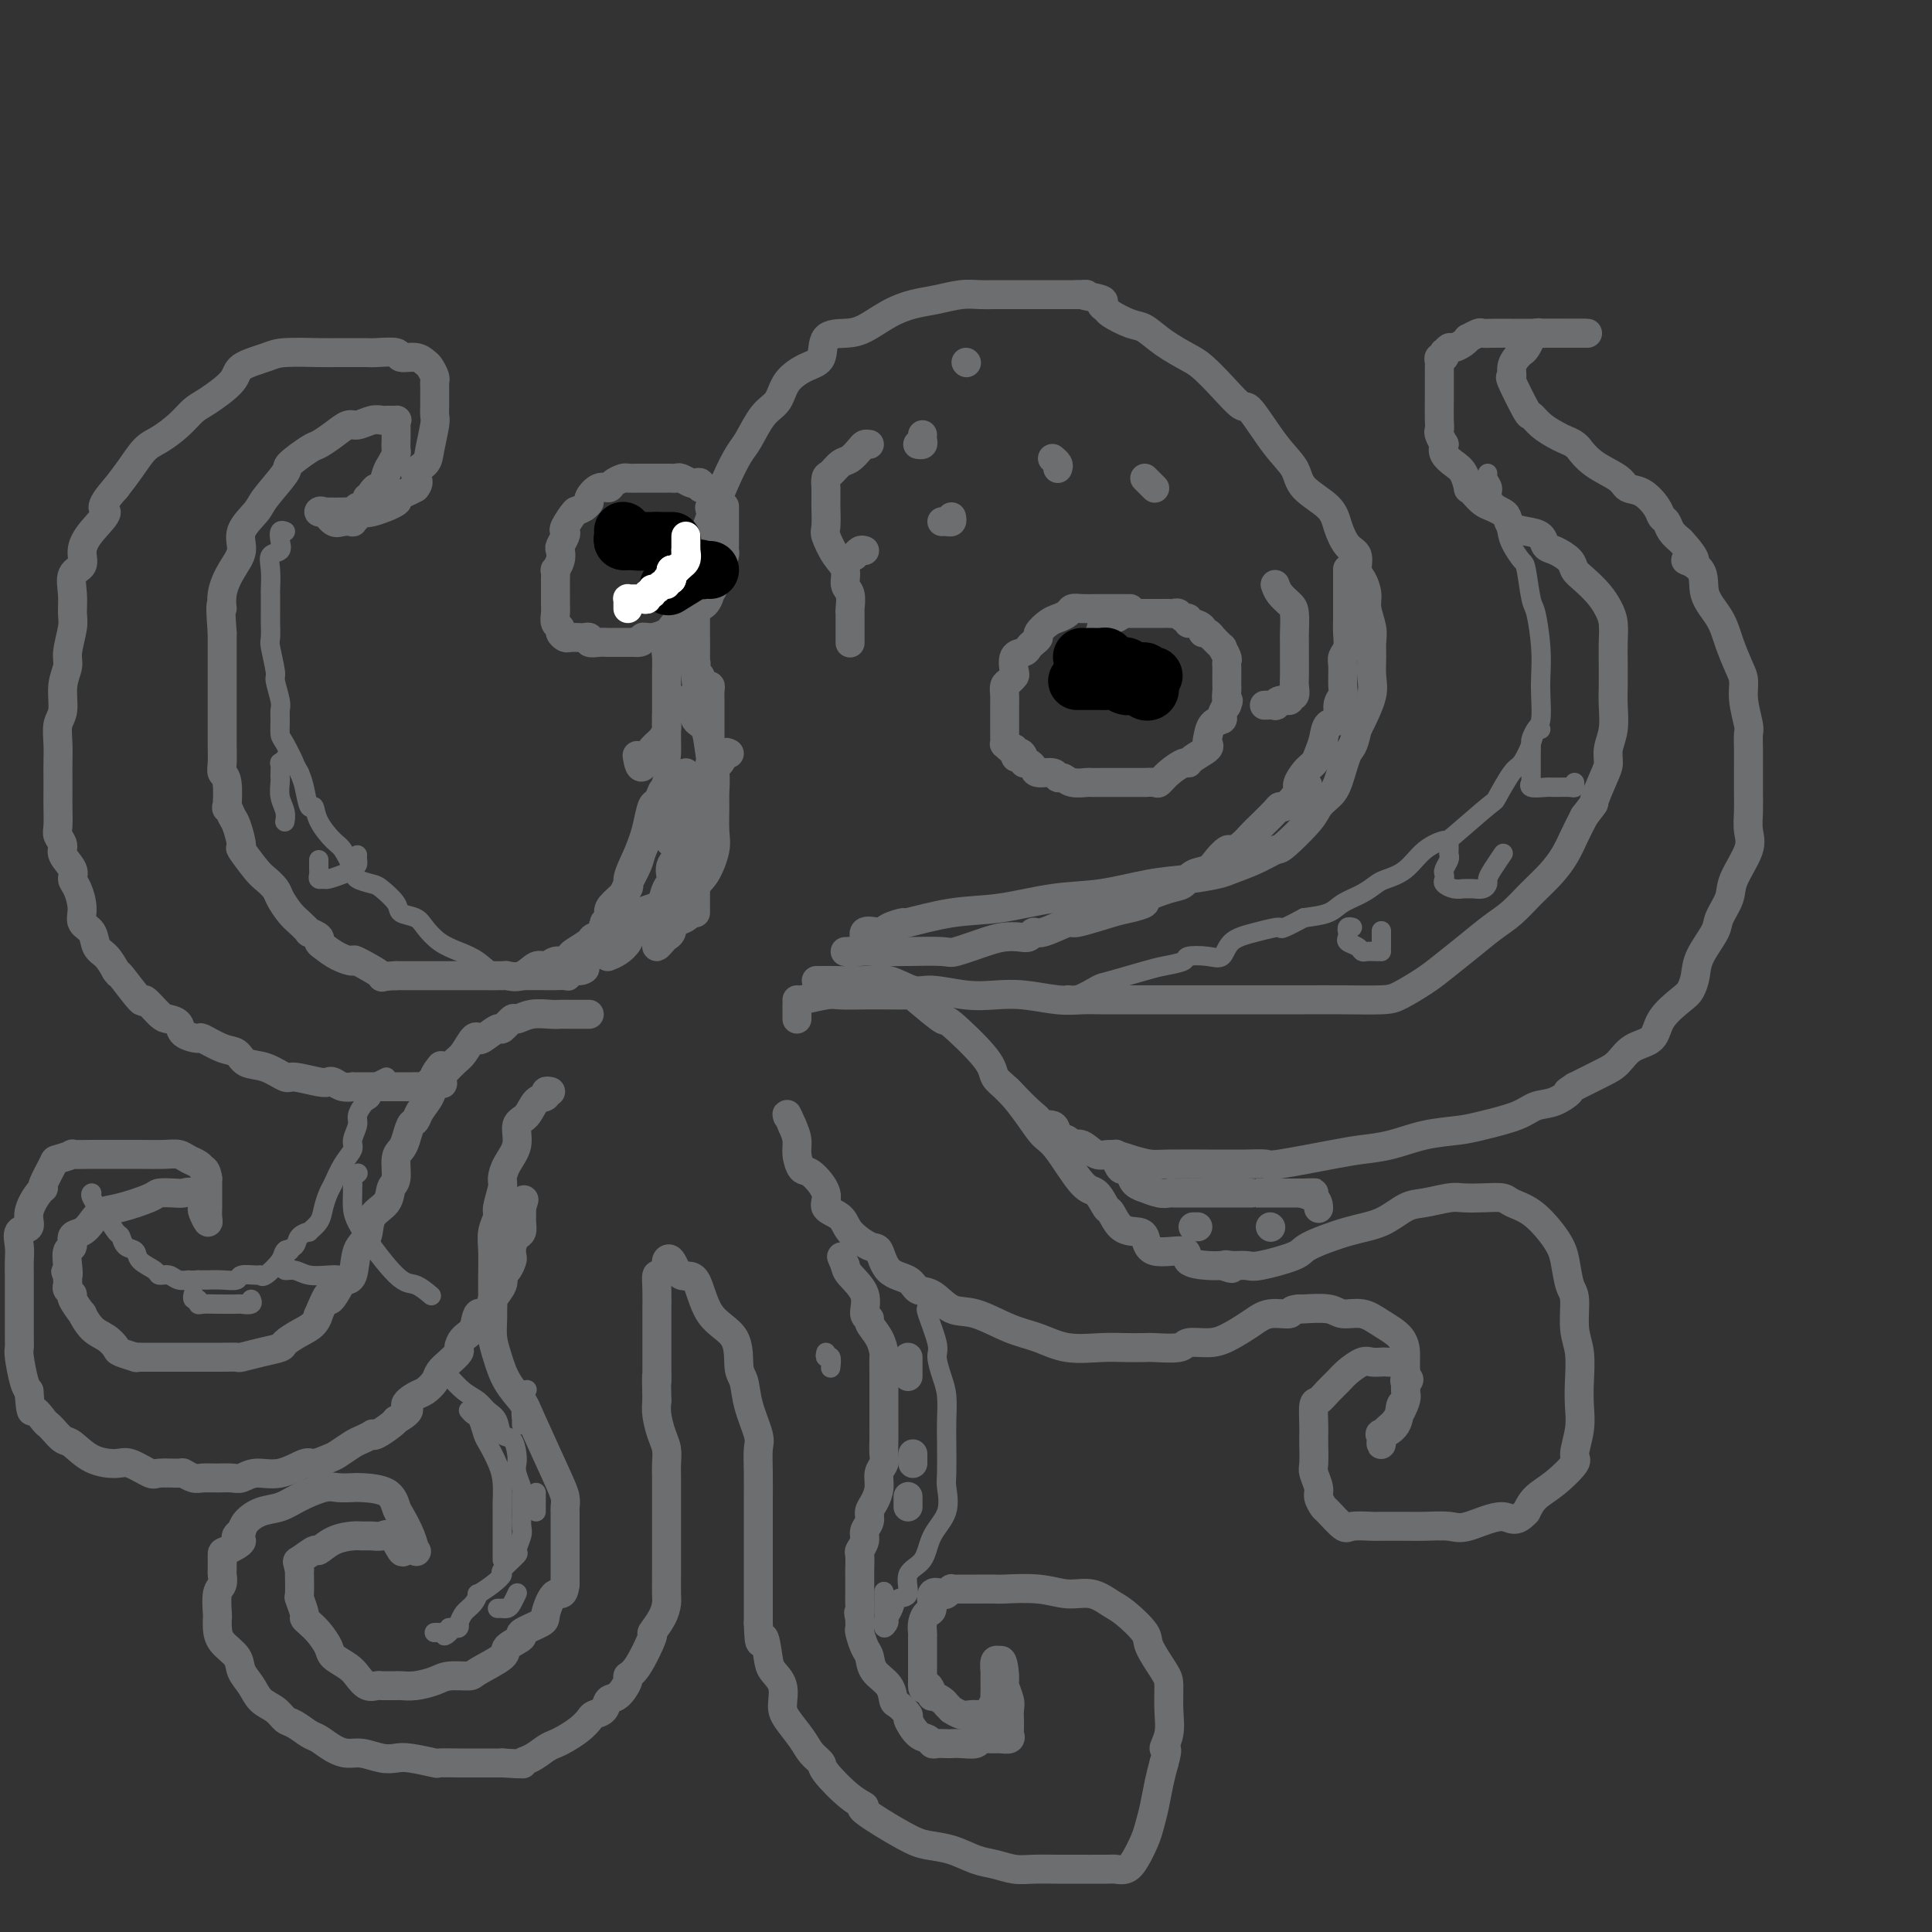 <svg viewBox='0 0 400 400' version='1.1' xmlns='http://www.w3.org/2000/svg' xmlns:xlink='http://www.w3.org/1999/xlink'><rect x="0" y="0" width="400" height="400" fill="#333333" stroke="none"/><g fill='none' stroke='rgb(109,110,112)' stroke-width='6' stroke-linecap='round' stroke-linejoin='round'><path d='M145,145c-0.423,-1.744 -0.845,-3.488 -1,-5c-0.155,-1.512 -0.041,-2.791 0,-4c0.041,-1.209 0.010,-2.348 0,-4c-0.010,-1.652 0.002,-3.816 0,-5c-0.002,-1.184 -0.016,-1.389 0,-3c0.016,-1.611 0.063,-4.627 0,-6c-0.063,-1.373 -0.236,-1.103 0,-2c0.236,-0.897 0.881,-2.961 2,-6c1.119,-3.039 2.713,-7.053 4,-10c1.287,-2.947 2.269,-4.826 3,-6c0.731,-1.174 1.213,-1.642 2,-3c0.787,-1.358 1.878,-3.608 3,-5c1.122,-1.392 2.273,-1.928 3,-3c0.727,-1.072 1.030,-2.679 2,-4c0.970,-1.321 2.607,-2.355 4,-3c1.393,-0.645 2.542,-0.900 3,-2c0.458,-1.100 0.225,-3.044 1,-4c0.775,-0.956 2.558,-0.924 4,-1c1.442,-0.076 2.541,-0.259 4,-1c1.459,-0.741 3.276,-2.041 5,-3c1.724,-0.959 3.355,-1.577 5,-2c1.645,-0.423 3.303,-0.649 5,-1c1.697,-0.351 3.434,-0.826 5,-1c1.566,-0.174 2.960,-0.047 4,0c1.040,0.047 1.726,0.012 3,0c1.274,-0.012 3.135,-0.003 5,0c1.865,0.003 3.733,0.001 5,0c1.267,-0.001 1.933,-0.000 3,0c1.067,0.000 2.533,0.000 4,0'/><path d='M223,61c3.692,-0.048 0.923,-0.169 1,0c0.077,0.169 3.000,0.627 4,1c1.000,0.373 0.076,0.662 0,1c-0.076,0.338 0.694,0.726 1,1c0.306,0.274 0.147,0.434 1,1c0.853,0.566 2.716,1.540 4,2c1.284,0.460 1.987,0.407 3,1c1.013,0.593 2.334,1.831 4,3c1.666,1.169 3.676,2.269 5,3c1.324,0.731 1.964,1.094 3,2c1.036,0.906 2.470,2.356 4,4c1.530,1.644 3.155,3.482 4,4c0.845,0.518 0.909,-0.284 2,1c1.091,1.284 3.209,4.653 5,7c1.791,2.347 3.256,3.672 4,5c0.744,1.328 0.767,2.658 2,4c1.233,1.342 3.674,2.695 5,4c1.326,1.305 1.535,2.561 2,4c0.465,1.439 1.186,3.060 2,4c0.814,0.940 1.720,1.198 2,2c0.280,0.802 -0.065,2.147 0,3c0.065,0.853 0.539,1.215 1,2c0.461,0.785 0.908,1.994 1,3c0.092,1.006 -0.172,1.809 0,3c0.172,1.191 0.780,2.771 1,4c0.220,1.229 0.052,2.108 0,3c-0.052,0.892 0.011,1.797 0,3c-0.011,1.203 -0.096,2.704 0,4c0.096,1.296 0.372,2.387 0,4c-0.372,1.613 -1.392,3.746 -2,5c-0.608,1.254 -0.804,1.627 -1,2'/><path d='M281,151c-0.820,4.059 -1.371,3.707 -2,5c-0.629,1.293 -1.335,4.231 -2,6c-0.665,1.769 -1.289,2.367 -2,3c-0.711,0.633 -1.507,1.300 -2,2c-0.493,0.700 -0.681,1.434 -2,3c-1.319,1.566 -3.768,3.964 -5,5c-1.232,1.036 -1.247,0.712 -2,1c-0.753,0.288 -2.245,1.189 -4,2c-1.755,0.811 -3.775,1.531 -5,2c-1.225,0.469 -1.656,0.688 -3,1c-1.344,0.312 -3.602,0.718 -6,1c-2.398,0.282 -4.937,0.441 -8,1c-3.063,0.559 -6.651,1.516 -10,2c-3.349,0.484 -6.460,0.493 -10,1c-3.540,0.507 -7.509,1.511 -11,2c-3.491,0.489 -6.505,0.461 -10,1c-3.495,0.539 -7.470,1.644 -9,2c-1.530,0.356 -0.614,-0.038 -1,0c-0.386,0.038 -2.075,0.508 -3,1c-0.925,0.492 -1.086,1.008 -2,1c-0.914,-0.008 -2.582,-0.538 -3,0c-0.418,0.538 0.414,2.144 0,3c-0.414,0.856 -2.073,0.961 -3,1c-0.927,0.039 -1.122,0.011 -1,0c0.122,-0.011 0.561,-0.006 1,0'/><path d='M176,197c-0.262,0.619 0.584,0.168 2,0c1.416,-0.168 3.404,-0.051 5,0c1.596,0.051 2.801,0.038 5,0c2.199,-0.038 5.394,-0.102 7,0c1.606,0.102 1.624,0.368 3,0c1.376,-0.368 4.109,-1.371 6,-2c1.891,-0.629 2.940,-0.884 4,-1c1.060,-0.116 2.131,-0.092 3,0c0.869,0.092 1.537,0.251 2,0c0.463,-0.251 0.722,-0.911 1,-1c0.278,-0.089 0.576,0.394 2,0c1.424,-0.394 3.974,-1.664 5,-2c1.026,-0.336 0.530,0.262 2,0c1.470,-0.262 4.908,-1.384 7,-2c2.092,-0.616 2.840,-0.727 4,-1c1.160,-0.273 2.732,-0.707 3,-1c0.268,-0.293 -0.770,-0.445 0,-1c0.770,-0.555 3.347,-1.513 5,-2c1.653,-0.487 2.383,-0.502 3,-1c0.617,-0.498 1.120,-1.478 2,-2c0.880,-0.522 2.137,-0.587 3,-1c0.863,-0.413 1.334,-1.175 2,-2c0.666,-0.825 1.528,-1.714 2,-2c0.472,-0.286 0.554,0.032 1,0c0.446,-0.032 1.257,-0.415 2,-1c0.743,-0.585 1.417,-1.371 2,-2c0.583,-0.629 1.076,-1.102 2,-2c0.924,-0.898 2.279,-2.220 3,-3c0.721,-0.780 0.810,-1.018 1,-1c0.190,0.018 0.483,0.291 1,0c0.517,-0.291 1.259,-1.145 2,-2'/><path d='M268,165c4.991,-3.701 1.968,-1.953 1,-2c-0.968,-0.047 0.121,-1.890 1,-3c0.879,-1.110 1.550,-1.486 2,-2c0.450,-0.514 0.680,-1.167 1,-2c0.320,-0.833 0.731,-1.848 1,-3c0.269,-1.152 0.398,-2.442 1,-3c0.602,-0.558 1.678,-0.383 2,-1c0.322,-0.617 -0.111,-2.024 0,-3c0.111,-0.976 0.766,-1.521 1,-2c0.234,-0.479 0.049,-0.894 0,-2c-0.049,-1.106 0.040,-2.905 0,-4c-0.040,-1.095 -0.207,-1.486 0,-2c0.207,-0.514 0.787,-1.150 1,-2c0.213,-0.850 0.057,-1.914 0,-3c-0.057,-1.086 -0.015,-2.193 0,-3c0.015,-0.807 0.004,-1.314 0,-2c-0.004,-0.686 -0.001,-1.550 0,-2c0.001,-0.450 0.000,-0.485 0,-1c-0.000,-0.515 -0.000,-1.511 0,-2c0.000,-0.489 0.000,-0.471 0,-1c-0.000,-0.529 -0.000,-1.606 0,-2c0.000,-0.394 0.000,-0.106 0,0c-0.000,0.106 -0.000,0.030 0,0c0.000,-0.030 0.000,-0.015 0,0'/><path d='M148,105c-0.414,-0.045 -0.828,-0.089 -1,0c-0.172,0.089 -0.103,0.312 0,0c0.103,-0.312 0.239,-1.159 0,-2c-0.239,-0.841 -0.852,-1.676 -1,-2c-0.148,-0.324 0.169,-0.138 0,0c-0.169,0.138 -0.822,0.229 -1,0c-0.178,-0.229 0.121,-0.779 0,-1c-0.121,-0.221 -0.663,-0.112 -1,0c-0.337,0.112 -0.469,0.226 -1,0c-0.531,-0.226 -1.459,-0.793 -2,-1c-0.541,-0.207 -0.693,-0.056 -1,0c-0.307,0.056 -0.767,0.015 -1,0c-0.233,-0.015 -0.237,-0.004 -1,0c-0.763,0.004 -2.283,0.000 -3,0c-0.717,-0.000 -0.630,0.003 -1,0c-0.370,-0.003 -1.198,-0.011 -2,0c-0.802,0.011 -1.579,0.039 -2,0c-0.421,-0.039 -0.485,-0.147 -1,0c-0.515,0.147 -1.482,0.550 -2,1c-0.518,0.450 -0.586,0.946 -1,1c-0.414,0.054 -1.173,-0.336 -2,0c-0.827,0.336 -1.723,1.398 -2,2c-0.277,0.602 0.064,0.743 0,1c-0.064,0.257 -0.532,0.628 -1,1'/><path d='M121,105c-1.570,0.987 -1.496,0.453 -2,1c-0.504,0.547 -1.585,2.173 -2,3c-0.415,0.827 -0.163,0.854 0,1c0.163,0.146 0.236,0.411 0,1c-0.236,0.589 -0.781,1.501 -1,2c-0.219,0.499 -0.111,0.583 0,1c0.111,0.417 0.226,1.165 0,2c-0.226,0.835 -0.793,1.757 -1,2c-0.207,0.243 -0.055,-0.192 0,0c0.055,0.192 0.014,1.011 0,2c-0.014,0.989 0.000,2.149 0,3c-0.000,0.851 -0.015,1.394 0,2c0.015,0.606 0.060,1.277 0,2c-0.060,0.723 -0.224,1.500 0,2c0.224,0.500 0.837,0.722 1,1c0.163,0.278 -0.126,0.611 0,1c0.126,0.389 0.665,0.835 1,1c0.335,0.165 0.466,0.048 1,0c0.534,-0.048 1.469,-0.027 2,0c0.531,0.027 0.656,0.060 1,0c0.344,-0.060 0.908,-0.212 1,0c0.092,0.212 -0.288,0.789 0,1c0.288,0.211 1.243,0.057 2,0c0.757,-0.057 1.316,-0.015 2,0c0.684,0.015 1.493,0.004 2,0c0.507,-0.004 0.714,-0.001 1,0c0.286,0.001 0.653,0.000 1,0c0.347,-0.000 0.673,-0.000 1,0'/><path d='M131,133c2.698,0.224 1.941,-0.715 2,-1c0.059,-0.285 0.932,0.083 2,0c1.068,-0.083 2.332,-0.617 3,-1c0.668,-0.383 0.741,-0.614 1,-1c0.259,-0.386 0.703,-0.928 1,-1c0.297,-0.072 0.448,0.327 1,0c0.552,-0.327 1.506,-1.378 2,-2c0.494,-0.622 0.528,-0.814 1,-1c0.472,-0.186 1.380,-0.364 2,-1c0.620,-0.636 0.951,-1.728 1,-2c0.049,-0.272 -0.184,0.278 0,0c0.184,-0.278 0.784,-1.383 1,-2c0.216,-0.617 0.048,-0.747 0,-1c-0.048,-0.253 0.026,-0.631 0,-1c-0.026,-0.369 -0.150,-0.729 0,-1c0.150,-0.271 0.576,-0.453 1,-1c0.424,-0.547 0.846,-1.461 1,-2c0.154,-0.539 0.041,-0.704 0,-1c-0.041,-0.296 -0.011,-0.723 0,-1c0.011,-0.277 0.003,-0.406 0,-1c-0.003,-0.594 -0.001,-1.655 0,-2c0.001,-0.345 0.000,0.026 0,0c-0.000,-0.026 -0.000,-0.450 0,-1c0.000,-0.550 0.000,-1.225 0,-2c-0.000,-0.775 -0.000,-1.650 0,-2c0.000,-0.350 0.000,-0.175 0,0'/><path d='M234,126c-0.325,0.000 -0.651,0.000 -1,0c-0.349,-0.000 -0.722,-0.000 -1,0c-0.278,0.000 -0.462,0.000 -1,0c-0.538,-0.000 -1.429,-0.001 -2,0c-0.571,0.001 -0.820,0.003 -1,0c-0.180,-0.003 -0.289,-0.012 -1,0c-0.711,0.012 -2.024,0.044 -3,0c-0.976,-0.044 -1.614,-0.163 -2,0c-0.386,0.163 -0.519,0.607 -1,1c-0.481,0.393 -1.309,0.735 -2,1c-0.691,0.265 -1.246,0.452 -2,1c-0.754,0.548 -1.706,1.457 -2,2c-0.294,0.543 0.071,0.721 0,1c-0.071,0.279 -0.580,0.660 -1,1c-0.420,0.340 -0.753,0.640 -1,1c-0.247,0.360 -0.409,0.779 -1,1c-0.591,0.221 -1.612,0.244 -2,1c-0.388,0.756 -0.142,2.247 0,3c0.142,0.753 0.182,0.769 0,1c-0.182,0.231 -0.585,0.677 -1,1c-0.415,0.323 -0.843,0.524 -1,1c-0.157,0.476 -0.042,1.226 0,2c0.042,0.774 0.011,1.572 0,2c-0.011,0.428 -0.003,0.487 0,1c0.003,0.513 -0.000,1.481 0,2c0.000,0.519 0.003,0.588 0,1c-0.003,0.412 -0.012,1.169 0,2c0.012,0.831 0.044,1.738 0,2c-0.044,0.262 -0.166,-0.122 0,0c0.166,0.122 0.619,0.749 1,1c0.381,0.251 0.691,0.125 1,0'/><path d='M210,155c0.163,3.122 0.569,1.428 1,1c0.431,-0.428 0.887,0.411 1,1c0.113,0.589 -0.117,0.927 0,1c0.117,0.073 0.581,-0.120 1,0c0.419,0.120 0.794,0.553 1,1c0.206,0.447 0.242,0.908 1,1c0.758,0.092 2.238,-0.186 3,0c0.762,0.186 0.805,0.834 1,1c0.195,0.166 0.542,-0.152 1,0c0.458,0.152 1.028,0.773 2,1c0.972,0.227 2.345,0.061 3,0c0.655,-0.061 0.592,-0.016 1,0c0.408,0.016 1.288,0.004 2,0c0.712,-0.004 1.257,-0.001 2,0c0.743,0.001 1.684,-0.000 2,0c0.316,0.000 0.006,0.001 1,0c0.994,-0.001 3.290,-0.006 4,0c0.710,0.006 -0.167,0.022 0,0c0.167,-0.022 1.379,-0.082 2,0c0.621,0.082 0.650,0.307 1,0c0.350,-0.307 1.019,-1.147 2,-2c0.981,-0.853 2.273,-1.721 3,-2c0.727,-0.279 0.888,0.029 1,0c0.112,-0.029 0.175,-0.397 1,-1c0.825,-0.603 2.411,-1.443 3,-2c0.589,-0.557 0.182,-0.831 0,-1c-0.182,-0.169 -0.137,-0.233 0,-1c0.137,-0.767 0.367,-2.236 1,-3c0.633,-0.764 1.671,-0.821 2,-1c0.329,-0.179 -0.049,-0.480 0,-1c0.049,-0.520 0.524,-1.260 1,-2'/><path d='M254,146c0.619,-1.511 0.166,-0.790 0,-1c-0.166,-0.210 -0.044,-1.351 0,-2c0.044,-0.649 0.012,-0.804 0,-1c-0.012,-0.196 -0.002,-0.432 0,-1c0.002,-0.568 -0.004,-1.467 0,-2c0.004,-0.533 0.017,-0.701 0,-1c-0.017,-0.299 -0.065,-0.729 0,-1c0.065,-0.271 0.242,-0.383 0,-1c-0.242,-0.617 -0.905,-1.738 -1,-2c-0.095,-0.262 0.377,0.337 0,0c-0.377,-0.337 -1.602,-1.610 -2,-2c-0.398,-0.390 0.030,0.102 0,0c-0.030,-0.102 -0.520,-0.797 -1,-1c-0.480,-0.203 -0.951,0.085 -1,0c-0.049,-0.085 0.324,-0.544 0,-1c-0.324,-0.456 -1.344,-0.911 -2,-1c-0.656,-0.089 -0.949,0.186 -1,0c-0.051,-0.186 0.141,-0.835 0,-1c-0.141,-0.165 -0.614,0.152 -1,0c-0.386,-0.152 -0.683,-0.773 -1,-1c-0.317,-0.227 -0.653,-0.061 -1,0c-0.347,0.061 -0.704,0.016 -1,0c-0.296,-0.016 -0.531,-0.004 -1,0c-0.469,0.004 -1.172,0.001 -2,0c-0.828,-0.001 -1.780,-0.000 -2,0c-0.220,0.000 0.291,0.000 0,0c-0.291,-0.000 -1.386,-0.000 -2,0c-0.614,0.000 -0.747,0.000 -1,0c-0.253,-0.000 -0.627,-0.000 -1,0'/><path d='M233,127c-2.654,-0.528 -1.289,-0.349 -1,0c0.289,0.349 -0.497,0.868 -1,1c-0.503,0.132 -0.722,-0.123 -1,0c-0.278,0.123 -0.614,0.625 -1,1c-0.386,0.375 -0.822,0.623 -1,1c-0.178,0.377 -0.099,0.885 0,1c0.099,0.115 0.219,-0.161 0,0c-0.219,0.161 -0.777,0.760 -1,1c-0.223,0.240 -0.112,0.120 0,0'/><path d='M180,92c-0.358,-0.057 -0.715,-0.113 -1,0c-0.285,0.113 -0.497,0.396 -1,1c-0.503,0.604 -1.298,1.529 -2,2c-0.702,0.471 -1.313,0.489 -2,1c-0.687,0.511 -1.452,1.517 -2,2c-0.548,0.483 -0.879,0.445 -1,1c-0.121,0.555 -0.032,1.704 0,2c0.032,0.296 0.007,-0.260 0,0c-0.007,0.260 0.004,1.336 0,2c-0.004,0.664 -0.021,0.915 0,2c0.021,1.085 0.082,3.005 0,4c-0.082,0.995 -0.305,1.066 0,2c0.305,0.934 1.140,2.730 2,4c0.860,1.270 1.747,2.015 2,3c0.253,0.985 -0.128,2.209 0,3c0.128,0.791 0.766,1.147 1,2c0.234,0.853 0.063,2.202 0,3c-0.063,0.798 -0.017,1.045 0,1c0.017,-0.045 0.004,-0.381 0,0c-0.004,0.381 -0.001,1.479 0,2c0.001,0.521 0.000,0.466 0,1c-0.000,0.534 -0.000,1.659 0,2c0.000,0.341 0.000,-0.100 0,0c-0.000,0.100 -0.000,0.743 0,1c0.000,0.257 0.000,0.129 0,0'/><path d='M264,121c0.226,0.650 0.453,1.300 1,2c0.547,0.700 1.415,1.449 2,2c0.585,0.551 0.889,0.904 1,2c0.111,1.096 0.030,2.934 0,4c-0.030,1.066 -0.008,1.359 0,2c0.008,0.641 0.003,1.630 0,2c-0.003,0.370 -0.005,0.123 0,1c0.005,0.877 0.017,2.880 0,4c-0.017,1.120 -0.064,1.357 0,2c0.064,0.643 0.237,1.693 0,2c-0.237,0.307 -0.885,-0.128 -1,0c-0.115,0.128 0.301,0.819 0,1c-0.301,0.181 -1.321,-0.148 -2,0c-0.679,0.148 -1.017,0.772 -1,1c0.017,0.228 0.389,0.062 0,0c-0.389,-0.062 -1.540,-0.018 -2,0c-0.460,0.018 -0.230,0.009 0,0'/><path d='M219,97c0.111,-0.311 0.222,-0.622 0,-1c-0.222,-0.378 -0.778,-0.822 -1,-1c-0.222,-0.178 -0.111,-0.089 0,0'/><path d='M200,75c0.000,0.000 0.100,0.100 0.1,0.1'/><path d='M191,90c-0.030,0.310 -0.060,0.619 0,1c0.060,0.381 0.208,0.833 0,1c-0.208,0.167 -0.774,0.048 -1,0c-0.226,-0.048 -0.113,-0.024 0,0'/><path d='M237,99c0.309,0.309 0.619,0.619 1,1c0.381,0.381 0.834,0.834 1,1c0.166,0.166 0.045,0.045 0,0c-0.045,-0.045 -0.013,-0.013 0,0c0.013,0.013 0.006,0.006 0,0'/><path d='M197,107c0.083,0.423 0.167,0.845 0,1c-0.167,0.155 -0.583,0.042 -1,0c-0.417,-0.042 -0.833,-0.012 -1,0c-0.167,0.012 -0.083,0.006 0,0'/><path d='M179,114c-0.311,-0.111 -0.622,-0.222 -1,0c-0.378,0.222 -0.822,0.778 -1,1c-0.178,0.222 -0.089,0.111 0,0'/><path d='M140,145c0.212,-0.029 0.424,-0.059 1,0c0.576,0.059 1.517,0.206 2,1c0.483,0.794 0.508,2.236 1,3c0.492,0.764 1.453,0.849 2,2c0.547,1.151 0.682,3.368 1,5c0.318,1.632 0.819,2.679 1,4c0.181,1.321 0.043,2.917 0,4c-0.043,1.083 0.009,1.652 0,3c-0.009,1.348 -0.080,3.475 0,5c0.080,1.525 0.312,2.449 0,4c-0.312,1.551 -1.169,3.729 -2,5c-0.831,1.271 -1.637,1.636 -2,3c-0.363,1.364 -0.282,3.727 -1,5c-0.718,1.273 -2.235,1.456 -3,2c-0.765,0.544 -0.779,1.450 -1,2c-0.221,0.550 -0.649,0.744 -1,1c-0.351,0.256 -0.623,0.572 -1,1c-0.377,0.428 -0.858,0.967 -1,1c-0.142,0.033 0.056,-0.439 0,-1c-0.056,-0.561 -0.366,-1.212 0,-2c0.366,-0.788 1.406,-1.712 2,-3c0.594,-1.288 0.741,-2.939 1,-4c0.259,-1.061 0.629,-1.530 1,-2'/><path d='M140,184c1.030,-2.311 1.604,-2.090 2,-3c0.396,-0.910 0.614,-2.952 1,-4c0.386,-1.048 0.940,-1.101 1,-2c0.060,-0.899 -0.372,-2.643 0,-4c0.372,-1.357 1.550,-2.328 2,-4c0.450,-1.672 0.173,-4.046 0,-5c-0.173,-0.954 -0.243,-0.487 0,-1c0.243,-0.513 0.797,-2.007 1,-3c0.203,-0.993 0.054,-1.485 0,-2c-0.054,-0.515 -0.015,-1.052 0,-2c0.015,-0.948 0.004,-2.309 0,-3c-0.004,-0.691 -0.001,-0.714 0,-1c0.001,-0.286 0.000,-0.835 0,-1c-0.000,-0.165 -0.000,0.055 0,0c0.000,-0.055 0.001,-0.383 0,-1c-0.001,-0.617 -0.003,-1.523 0,-2c0.003,-0.477 0.012,-0.527 0,-1c-0.012,-0.473 -0.045,-1.370 0,-2c0.045,-0.630 0.170,-0.995 0,-1c-0.170,-0.005 -0.633,0.348 -1,0c-0.367,-0.348 -0.638,-1.399 -1,-2c-0.362,-0.601 -0.814,-0.754 -1,-1c-0.186,-0.246 -0.105,-0.587 0,-1c0.105,-0.413 0.235,-0.898 0,-1c-0.235,-0.102 -0.837,0.180 -1,0c-0.163,-0.180 0.111,-0.821 0,-1c-0.111,-0.179 -0.607,0.106 -1,0c-0.393,-0.106 -0.684,-0.602 -1,-1c-0.316,-0.398 -0.658,-0.699 -1,-1'/><path d='M140,134c-1.309,-1.172 -1.083,-0.103 -1,0c0.083,0.103 0.023,-0.759 0,-1c-0.023,-0.241 -0.010,0.138 0,0c0.010,-0.138 0.017,-0.792 0,-1c-0.017,-0.208 -0.057,0.032 0,0c0.057,-0.032 0.211,-0.336 0,0c-0.211,0.336 -0.789,1.313 -1,2c-0.211,0.687 -0.057,1.086 0,2c0.057,0.914 0.015,2.344 0,3c-0.015,0.656 -0.004,0.539 0,1c0.004,0.461 0.001,1.500 0,2c-0.001,0.500 -0.000,0.463 0,1c0.000,0.537 0.000,1.650 0,2c-0.000,0.350 -0.000,-0.061 0,0c0.000,0.061 0.000,0.595 0,1c-0.000,0.405 -0.000,0.682 0,1c0.000,0.318 0.001,0.676 0,1c-0.001,0.324 -0.002,0.615 0,1c0.002,0.385 0.008,0.866 0,1c-0.008,0.134 -0.030,-0.077 0,0c0.030,0.077 0.111,0.443 0,1c-0.111,0.557 -0.415,1.304 -1,2c-0.585,0.696 -1.453,1.342 -2,2c-0.547,0.658 -0.774,1.329 -1,2'/><path d='M134,157c-1.378,3.578 -1.822,1.022 -2,0c-0.178,-1.022 -0.089,-0.511 0,0'/><path d='M139,188c0.019,-0.441 0.037,-0.881 0,-1c-0.037,-0.119 -0.130,0.084 0,0c0.130,-0.084 0.483,-0.454 -1,0c-1.483,0.454 -4.801,1.733 -6,2c-1.199,0.267 -0.280,-0.476 -1,0c-0.720,0.476 -3.079,2.173 -4,3c-0.921,0.827 -0.404,0.785 -1,1c-0.596,0.215 -2.306,0.689 -3,1c-0.694,0.311 -0.374,0.460 -1,1c-0.626,0.540 -2.198,1.469 -3,2c-0.802,0.531 -0.833,0.662 -1,1c-0.167,0.338 -0.470,0.883 -1,1c-0.530,0.117 -1.288,-0.193 -2,0c-0.712,0.193 -1.378,0.889 -2,1c-0.622,0.111 -1.200,-0.363 -2,0c-0.800,0.363 -1.820,1.561 -3,2c-1.180,0.439 -2.518,0.118 -3,0c-0.482,-0.118 -0.108,-0.032 -1,0c-0.892,0.032 -3.049,0.008 -4,0c-0.951,-0.008 -0.696,-0.002 -1,0c-0.304,0.002 -1.167,0.001 -2,0c-0.833,-0.001 -1.636,-0.000 -2,0c-0.364,0.000 -0.288,0.000 -1,0c-0.712,-0.000 -2.211,-0.000 -3,0c-0.789,0.000 -0.866,0.000 -1,0c-0.134,-0.000 -0.325,-0.000 -1,0c-0.675,0.000 -1.836,0.000 -3,0c-1.164,-0.000 -2.333,-0.000 -3,0c-0.667,0.000 -0.834,0.000 -1,0'/><path d='M82,202c-4.405,0.184 -2.416,0.645 -3,0c-0.584,-0.645 -3.740,-2.396 -5,-3c-1.260,-0.604 -0.623,-0.059 -1,0c-0.377,0.059 -1.769,-0.367 -3,-1c-1.231,-0.633 -2.300,-1.474 -3,-2c-0.700,-0.526 -1.031,-0.735 -1,-1c0.031,-0.265 0.423,-0.584 0,-1c-0.423,-0.416 -1.661,-0.930 -2,-1c-0.339,-0.070 0.223,0.305 0,0c-0.223,-0.305 -1.229,-1.290 -2,-2c-0.771,-0.710 -1.307,-1.146 -2,-2c-0.693,-0.854 -1.542,-2.125 -2,-3c-0.458,-0.875 -0.525,-1.355 -1,-2c-0.475,-0.645 -1.360,-1.454 -2,-2c-0.640,-0.546 -1.036,-0.827 -2,-2c-0.964,-1.173 -2.497,-3.237 -3,-4c-0.503,-0.763 0.023,-0.224 0,-1c-0.023,-0.776 -0.593,-2.866 -1,-4c-0.407,-1.134 -0.649,-1.312 -1,-2c-0.351,-0.688 -0.812,-1.888 -1,-2c-0.188,-0.112 -0.103,0.862 0,0c0.103,-0.862 0.224,-3.561 0,-5c-0.224,-1.439 -0.792,-1.619 -1,-2c-0.208,-0.381 -0.056,-0.963 0,-2c0.056,-1.037 0.015,-2.529 0,-4c-0.015,-1.471 -0.004,-2.922 0,-4c0.004,-1.078 0.001,-1.783 0,-3c-0.001,-1.217 -0.000,-2.945 0,-4c0.000,-1.055 0.000,-1.438 0,-3c-0.000,-1.562 -0.000,-4.303 0,-6c0.000,-1.697 0.000,-2.348 0,-3'/><path d='M46,131c-0.596,-7.979 -0.085,-5.428 0,-5c0.085,0.428 -0.254,-1.268 0,-3c0.254,-1.732 1.101,-3.500 2,-5c0.899,-1.500 1.850,-2.731 2,-4c0.150,-1.269 -0.499,-2.576 0,-4c0.499,-1.424 2.147,-2.967 3,-4c0.853,-1.033 0.909,-1.557 2,-3c1.091,-1.443 3.215,-3.804 4,-5c0.785,-1.196 0.231,-1.228 1,-2c0.769,-0.772 2.863,-2.283 4,-3c1.137,-0.717 1.319,-0.641 2,-1c0.681,-0.359 1.860,-1.154 3,-2c1.140,-0.846 2.241,-1.743 3,-2c0.759,-0.257 1.178,0.127 2,0c0.822,-0.127 2.049,-0.767 3,-1c0.951,-0.233 1.628,-0.061 2,0c0.372,0.061 0.439,0.012 1,0c0.561,-0.012 1.614,0.014 2,0c0.386,-0.014 0.104,-0.068 0,0c-0.104,0.068 -0.031,0.259 0,1c0.031,0.741 0.019,2.031 0,3c-0.019,0.969 -0.047,1.616 0,2c0.047,0.384 0.167,0.505 0,1c-0.167,0.495 -0.622,1.365 -1,2c-0.378,0.635 -0.679,1.036 -1,2c-0.321,0.964 -0.663,2.490 -1,3c-0.337,0.510 -0.668,0.003 -1,0c-0.332,-0.003 -0.666,0.499 -1,1'/><path d='M77,102c-1.012,1.421 -1.042,0.972 -1,1c0.042,0.028 0.156,0.532 0,1c-0.156,0.468 -0.582,0.900 -1,1c-0.418,0.100 -0.828,-0.131 -1,0c-0.172,0.131 -0.105,0.623 0,1c0.105,0.377 0.246,0.639 0,1c-0.246,0.361 -0.881,0.821 -1,1c-0.119,0.179 0.279,0.076 0,0c-0.279,-0.076 -1.234,-0.125 -2,0c-0.766,0.125 -1.342,0.426 -2,0c-0.658,-0.426 -1.397,-1.578 -2,-2c-0.603,-0.422 -1.070,-0.114 -1,0c0.070,0.114 0.676,0.032 1,0c0.324,-0.032 0.365,-0.015 1,0c0.635,0.015 1.864,0.029 3,0c1.136,-0.029 2.181,-0.102 3,0c0.819,0.102 1.413,0.378 3,0c1.587,-0.378 4.168,-1.411 5,-2c0.832,-0.589 -0.084,-0.736 0,-1c0.084,-0.264 1.167,-0.647 2,-1c0.833,-0.353 1.417,-0.677 2,-1'/><path d='M86,101c1.283,-1.360 -0.010,-2.262 0,-3c0.010,-0.738 1.323,-1.314 2,-2c0.677,-0.686 0.717,-1.482 1,-3c0.283,-1.518 0.808,-3.758 1,-5c0.192,-1.242 0.051,-1.485 0,-2c-0.051,-0.515 -0.013,-1.303 0,-2c0.013,-0.697 0.000,-1.304 0,-2c-0.000,-0.696 0.011,-1.482 0,-2c-0.011,-0.518 -0.046,-0.770 0,-1c0.046,-0.230 0.173,-0.439 0,-1c-0.173,-0.561 -0.645,-1.475 -1,-2c-0.355,-0.525 -0.592,-0.663 -1,-1c-0.408,-0.337 -0.988,-0.875 -2,-1c-1.012,-0.125 -2.457,0.163 -3,0c-0.543,-0.163 -0.183,-0.776 -1,-1c-0.817,-0.224 -2.812,-0.060 -4,0c-1.188,0.060 -1.568,0.015 -2,0c-0.432,-0.015 -0.917,-0.002 -2,0c-1.083,0.002 -2.763,-0.008 -4,0c-1.237,0.008 -2.029,0.034 -4,0c-1.971,-0.034 -5.119,-0.129 -7,0c-1.881,0.129 -2.495,0.481 -4,1c-1.505,0.519 -3.900,1.205 -5,2c-1.100,0.795 -0.906,1.697 -2,3c-1.094,1.303 -3.475,3.005 -5,4c-1.525,0.995 -2.193,1.284 -3,2c-0.807,0.716 -1.752,1.860 -3,3c-1.248,1.140 -2.798,2.275 -4,3c-1.202,0.725 -2.054,1.041 -3,2c-0.946,0.959 -1.984,2.560 -3,4c-1.016,1.440 -2.008,2.720 -3,4'/><path d='M24,101c-4.328,4.811 -2.148,4.337 -2,5c0.148,0.663 -1.736,2.462 -3,4c-1.264,1.538 -1.908,2.814 -2,4c-0.092,1.186 0.369,2.282 0,3c-0.369,0.718 -1.567,1.056 -2,2c-0.433,0.944 -0.101,2.492 0,4c0.101,1.508 -0.030,2.975 0,4c0.030,1.025 0.219,1.608 0,3c-0.219,1.392 -0.847,3.593 -1,5c-0.153,1.407 0.169,2.021 0,3c-0.169,0.979 -0.830,2.324 -1,4c-0.170,1.676 0.151,3.684 0,5c-0.151,1.316 -0.772,1.942 -1,3c-0.228,1.058 -0.061,2.550 0,4c0.061,1.450 0.017,2.857 0,4c-0.017,1.143 -0.006,2.021 0,3c0.006,0.979 0.006,2.058 0,3c-0.006,0.942 -0.018,1.746 0,3c0.018,1.254 0.065,2.959 0,4c-0.065,1.041 -0.242,1.420 0,2c0.242,0.580 0.905,1.361 1,2c0.095,0.639 -0.377,1.136 0,2c0.377,0.864 1.602,2.094 2,3c0.398,0.906 -0.030,1.487 0,2c0.030,0.513 0.518,0.956 1,2c0.482,1.044 0.958,2.688 1,4c0.042,1.312 -0.351,2.294 0,3c0.351,0.706 1.445,1.138 2,2c0.555,0.862 0.573,2.155 1,3c0.427,0.845 1.265,1.241 2,2c0.735,0.759 1.368,1.879 2,3'/><path d='M24,201c1.072,1.458 0.250,0.103 1,1c0.750,0.897 3.070,4.046 4,5c0.930,0.954 0.471,-0.288 1,0c0.529,0.288 2.048,2.106 3,3c0.952,0.894 1.338,0.865 2,1c0.662,0.135 1.601,0.436 2,1c0.399,0.564 0.257,1.393 1,2c0.743,0.607 2.372,0.993 3,1c0.628,0.007 0.257,-0.364 1,0c0.743,0.364 2.602,1.464 4,2c1.398,0.536 2.335,0.507 3,1c0.665,0.493 1.057,1.509 2,2c0.943,0.491 2.438,0.458 4,1c1.562,0.542 3.191,1.661 4,2c0.809,0.339 0.797,-0.102 2,0c1.203,0.102 3.623,0.745 5,1c1.377,0.255 1.713,0.121 2,0c0.287,-0.121 0.525,-0.229 1,0c0.475,0.229 1.187,0.793 2,1c0.813,0.207 1.728,0.055 2,0c0.272,-0.055 -0.100,-0.015 0,0c0.100,0.015 0.672,0.004 1,0c0.328,-0.004 0.413,-0.001 1,0c0.587,0.001 1.676,0.000 2,0c0.324,-0.000 -0.117,-0.000 0,0c0.117,0.000 0.791,0.001 2,0c1.209,-0.001 2.954,-0.003 4,0c1.046,0.003 1.394,0.011 2,0c0.606,-0.011 1.471,-0.041 2,0c0.529,0.041 0.723,0.155 1,0c0.277,-0.155 0.639,-0.577 1,-1'/><path d='M89,224c4.810,0.333 1.833,0.667 1,0c-0.833,-0.667 0.476,-2.333 1,-3c0.524,-0.667 0.262,-0.333 0,0'/><path d='M138,148c-0.000,0.379 -0.001,0.758 0,1c0.001,0.242 0.003,0.346 0,1c-0.003,0.654 -0.013,1.857 0,3c0.013,1.143 0.048,2.225 0,3c-0.048,0.775 -0.177,1.244 0,2c0.177,0.756 0.662,1.800 0,4c-0.662,2.200 -2.472,5.556 -3,7c-0.528,1.444 0.224,0.977 0,2c-0.224,1.023 -1.426,3.538 -2,5c-0.574,1.462 -0.522,1.873 -1,3c-0.478,1.127 -1.486,2.971 -2,4c-0.514,1.029 -0.535,1.242 -1,2c-0.465,0.758 -1.375,2.061 -2,3c-0.625,0.939 -0.966,1.513 -1,2c-0.034,0.487 0.240,0.886 0,1c-0.240,0.114 -0.995,-0.057 -1,0c-0.005,0.057 0.740,0.341 1,0c0.260,-0.341 0.037,-1.307 0,-2c-0.037,-0.693 0.114,-1.114 1,-2c0.886,-0.886 2.508,-2.239 3,-3c0.492,-0.761 -0.145,-0.932 0,-2c0.145,-1.068 1.073,-3.034 2,-5'/><path d='M132,177c1.332,-3.290 1.664,-4.514 2,-6c0.336,-1.486 0.678,-3.233 1,-4c0.322,-0.767 0.625,-0.553 1,-1c0.375,-0.447 0.821,-1.556 1,-2c0.179,-0.444 0.089,-0.222 0,0'/><path d='M165,211c-0.000,-0.331 -0.001,-0.662 0,-1c0.001,-0.338 0.003,-0.683 0,-1c-0.003,-0.317 -0.011,-0.607 0,-1c0.011,-0.393 0.042,-0.890 0,-1c-0.042,-0.110 -0.158,0.167 1,0c1.158,-0.167 3.589,-0.777 5,-1c1.411,-0.223 1.803,-0.060 3,0c1.197,0.060 3.201,0.018 5,0c1.799,-0.018 3.393,-0.011 5,0c1.607,0.011 3.226,0.026 4,0c0.774,-0.026 0.703,-0.092 2,1c1.297,1.092 3.963,3.344 5,4c1.037,0.656 0.444,-0.282 2,1c1.556,1.282 5.260,4.784 7,7c1.740,2.216 1.517,3.144 2,4c0.483,0.856 1.673,1.638 3,3c1.327,1.362 2.792,3.304 4,5c1.208,1.696 2.159,3.145 3,4c0.841,0.855 1.573,1.116 3,3c1.427,1.884 3.550,5.391 5,7c1.450,1.609 2.226,1.321 3,2c0.774,0.679 1.545,2.326 2,3c0.455,0.674 0.593,0.374 1,1c0.407,0.626 1.084,2.176 2,3c0.916,0.824 2.070,0.921 3,1c0.930,0.079 1.635,0.140 2,1c0.365,0.860 0.391,2.518 2,3c1.609,0.482 4.802,-0.211 6,0c1.198,0.211 0.399,1.326 1,2c0.601,0.674 2.600,0.907 4,1c1.400,0.093 2.200,0.047 3,0'/><path d='M253,262c3.458,1.236 1.603,0.325 1,0c-0.603,-0.325 0.046,-0.064 1,0c0.954,0.064 2.213,-0.070 3,0c0.787,0.070 1.101,0.343 3,0c1.899,-0.343 5.383,-1.304 7,-2c1.617,-0.696 1.368,-1.128 3,-2c1.632,-0.872 5.144,-2.185 8,-3c2.856,-0.815 5.057,-1.133 7,-2c1.943,-0.867 3.628,-2.285 5,-3c1.372,-0.715 2.430,-0.728 4,-1c1.570,-0.272 3.651,-0.802 5,-1c1.349,-0.198 1.967,-0.063 3,0c1.033,0.063 2.483,0.054 4,0c1.517,-0.054 3.103,-0.152 4,0c0.897,0.152 1.105,0.555 2,1c0.895,0.445 2.477,0.931 4,2c1.523,1.069 2.986,2.720 4,4c1.014,1.280 1.577,2.190 2,3c0.423,0.810 0.706,1.519 1,3c0.294,1.481 0.601,3.732 1,5c0.399,1.268 0.891,1.552 1,3c0.109,1.448 -0.166,4.058 0,6c0.166,1.942 0.772,3.214 1,5c0.228,1.786 0.078,4.087 0,6c-0.078,1.913 -0.085,3.439 0,5c0.085,1.561 0.262,3.155 0,5c-0.262,1.845 -0.962,3.939 -1,5c-0.038,1.061 0.588,1.089 0,2c-0.588,0.911 -2.389,2.707 -4,4c-1.611,1.293 -3.032,2.084 -4,3c-0.968,0.916 -1.484,1.958 -2,3'/><path d='M316,313c-2.456,2.735 -3.095,1.073 -5,1c-1.905,-0.073 -5.074,1.445 -7,2c-1.926,0.555 -2.607,0.149 -4,0c-1.393,-0.149 -3.497,-0.041 -5,0c-1.503,0.041 -2.404,0.014 -4,0c-1.596,-0.014 -3.888,-0.014 -5,0c-1.112,0.014 -1.043,0.044 -2,0c-0.957,-0.044 -2.940,-0.162 -4,0c-1.060,0.162 -1.197,0.603 -2,0c-0.803,-0.603 -2.271,-2.249 -3,-3c-0.729,-0.751 -0.717,-0.608 -1,-1c-0.283,-0.392 -0.860,-1.320 -1,-2c-0.140,-0.680 0.159,-1.113 0,-2c-0.159,-0.887 -0.774,-2.227 -1,-3c-0.226,-0.773 -0.061,-0.978 0,-2c0.061,-1.022 0.019,-2.861 0,-4c-0.019,-1.139 -0.013,-1.579 0,-2c0.013,-0.421 0.034,-0.823 0,-2c-0.034,-1.177 -0.123,-3.130 0,-4c0.123,-0.870 0.460,-0.657 1,-1c0.540,-0.343 1.285,-1.241 2,-2c0.715,-0.759 1.400,-1.380 2,-2c0.600,-0.620 1.115,-1.238 2,-2c0.885,-0.762 2.139,-1.668 3,-2c0.861,-0.332 1.330,-0.091 2,0c0.670,0.091 1.542,0.031 2,0c0.458,-0.031 0.501,-0.033 1,0c0.499,0.033 1.453,0.102 2,0c0.547,-0.102 0.686,-0.374 1,0c0.314,0.374 0.804,1.392 1,2c0.196,0.608 0.098,0.804 0,1'/><path d='M291,285c1.391,0.719 0.367,1.015 0,1c-0.367,-0.015 -0.077,-0.342 0,0c0.077,0.342 -0.060,1.351 0,2c0.060,0.649 0.317,0.936 0,2c-0.317,1.064 -1.209,2.904 -2,4c-0.791,1.096 -1.483,1.447 -2,2c-0.517,0.553 -0.860,1.307 -1,2c-0.140,0.693 -0.077,1.323 0,1c0.077,-0.323 0.168,-1.601 0,-2c-0.168,-0.399 -0.595,0.080 0,0c0.595,-0.080 2.212,-0.720 3,-2c0.788,-1.280 0.747,-3.201 1,-4c0.253,-0.799 0.800,-0.474 1,-1c0.200,-0.526 0.053,-1.901 0,-3c-0.053,-1.099 -0.012,-1.922 0,-3c0.012,-1.078 -0.004,-2.412 0,-3c0.004,-0.588 0.030,-0.430 0,-1c-0.030,-0.570 -0.116,-1.869 -1,-3c-0.884,-1.131 -2.566,-2.093 -4,-3c-1.434,-0.907 -2.619,-1.760 -4,-2c-1.381,-0.240 -2.958,0.131 -4,0c-1.042,-0.131 -1.550,-0.766 -3,-1c-1.450,-0.234 -3.843,-0.067 -5,0c-1.157,0.067 -1.079,0.033 -1,0'/><path d='M269,271c-2.268,0.092 -1.438,0.824 -2,1c-0.562,0.176 -2.515,-0.202 -4,0c-1.485,0.202 -2.502,0.986 -4,2c-1.498,1.014 -3.477,2.258 -5,3c-1.523,0.742 -2.591,0.984 -4,1c-1.409,0.016 -3.160,-0.192 -4,0c-0.840,0.192 -0.770,0.783 -2,1c-1.230,0.217 -3.759,0.060 -5,0c-1.241,-0.060 -1.194,-0.022 -2,0c-0.806,0.022 -2.463,0.030 -4,0c-1.537,-0.030 -2.952,-0.096 -5,0c-2.048,0.096 -4.729,0.354 -7,0c-2.271,-0.354 -4.134,-1.321 -6,-2c-1.866,-0.679 -3.736,-1.070 -6,-2c-2.264,-0.930 -4.922,-2.399 -7,-3c-2.078,-0.601 -3.575,-0.333 -5,-1c-1.425,-0.667 -2.777,-2.271 -4,-3c-1.223,-0.729 -2.317,-0.585 -3,-1c-0.683,-0.415 -0.953,-1.388 -2,-2c-1.047,-0.612 -2.869,-0.864 -4,-2c-1.131,-1.136 -1.569,-3.158 -2,-4c-0.431,-0.842 -0.855,-0.506 -2,-1c-1.145,-0.494 -3.010,-1.818 -4,-3c-0.990,-1.182 -1.105,-2.223 -2,-3c-0.895,-0.777 -2.569,-1.289 -3,-2c-0.431,-0.711 0.383,-1.621 0,-3c-0.383,-1.379 -1.962,-3.226 -3,-4c-1.038,-0.774 -1.536,-0.476 -2,-1c-0.464,-0.524 -0.894,-1.872 -1,-3c-0.106,-1.128 0.113,-2.037 0,-3c-0.113,-0.963 -0.556,-1.982 -1,-3'/><path d='M164,233c-1.311,-3.089 -1.089,-2.311 -1,-2c0.089,0.311 0.044,0.156 0,0'/><path d='M169,203c0.234,0.005 0.468,0.009 1,0c0.532,-0.009 1.364,-0.032 3,0c1.636,0.032 4.078,0.117 6,0c1.922,-0.117 3.324,-0.438 5,0c1.676,0.438 3.625,1.633 5,2c1.375,0.367 2.177,-0.094 4,0c1.823,0.094 4.668,0.743 7,1c2.332,0.257 4.150,0.121 6,0c1.850,-0.121 3.733,-0.229 6,0c2.267,0.229 4.919,0.793 7,1c2.081,0.207 3.591,0.055 5,0c1.409,-0.055 2.717,-0.015 4,0c1.283,0.015 2.542,0.004 4,0c1.458,-0.004 3.115,-0.001 5,0c1.885,0.001 3.999,0.000 6,0c2.001,-0.000 3.891,0.000 7,0c3.109,-0.000 7.439,-0.001 11,0c3.561,0.001 6.353,0.005 9,0c2.647,-0.005 5.147,-0.020 8,0c2.853,0.020 6.057,0.074 8,0c1.943,-0.074 2.623,-0.278 4,-1c1.377,-0.722 3.449,-1.963 5,-3c1.551,-1.037 2.581,-1.869 4,-3c1.419,-1.131 3.226,-2.560 5,-4c1.774,-1.440 3.515,-2.891 5,-4c1.485,-1.109 2.716,-1.874 4,-3c1.284,-1.126 2.623,-2.611 4,-4c1.377,-1.389 2.792,-2.682 4,-4c1.208,-1.318 2.210,-2.663 3,-4c0.790,-1.337 1.369,-2.668 2,-4c0.631,-1.332 1.316,-2.666 2,-4'/><path d='M328,169c2.670,-3.509 1.843,-2.282 2,-3c0.157,-0.718 1.296,-3.382 2,-5c0.704,-1.618 0.973,-2.192 1,-3c0.027,-0.808 -0.189,-1.850 0,-3c0.189,-1.150 0.783,-2.407 1,-4c0.217,-1.593 0.059,-3.522 0,-5c-0.059,-1.478 -0.018,-2.506 0,-4c0.018,-1.494 0.014,-3.453 0,-5c-0.014,-1.547 -0.038,-2.683 0,-4c0.038,-1.317 0.136,-2.814 0,-4c-0.136,-1.186 -0.507,-2.061 -1,-3c-0.493,-0.939 -1.108,-1.943 -2,-3c-0.892,-1.057 -2.060,-2.166 -3,-3c-0.940,-0.834 -1.651,-1.393 -2,-2c-0.349,-0.607 -0.337,-1.262 -1,-2c-0.663,-0.738 -2.002,-1.559 -3,-2c-0.998,-0.441 -1.654,-0.503 -2,-1c-0.346,-0.497 -0.382,-1.428 -1,-2c-0.618,-0.572 -1.818,-0.783 -3,-1c-1.182,-0.217 -2.347,-0.438 -3,-1c-0.653,-0.562 -0.794,-1.463 -1,-2c-0.206,-0.537 -0.476,-0.709 -1,-1c-0.524,-0.291 -1.303,-0.702 -2,-1c-0.697,-0.298 -1.313,-0.482 -2,-1c-0.687,-0.518 -1.443,-1.371 -2,-2c-0.557,-0.629 -0.913,-1.036 -1,-1c-0.087,0.036 0.095,0.515 0,0c-0.095,-0.515 -0.469,-2.025 -1,-3c-0.531,-0.975 -1.220,-1.416 -2,-2c-0.780,-0.584 -1.651,-1.310 -2,-2c-0.349,-0.690 -0.174,-1.345 0,-2'/><path d='M299,92c-1.464,-2.478 -1.124,-2.674 -1,-3c0.124,-0.326 0.033,-0.784 0,-2c-0.033,-1.216 -0.009,-3.190 0,-4c0.009,-0.810 0.003,-0.454 0,-1c-0.003,-0.546 -0.002,-1.993 0,-3c0.002,-1.007 0.004,-1.575 0,-2c-0.004,-0.425 -0.015,-0.706 0,-1c0.015,-0.294 0.056,-0.599 0,-1c-0.056,-0.401 -0.208,-0.896 0,-1c0.208,-0.104 0.776,0.183 1,0c0.224,-0.183 0.105,-0.836 0,-1c-0.105,-0.164 -0.196,0.162 0,0c0.196,-0.162 0.678,-0.813 1,-1c0.322,-0.187 0.486,0.090 1,0c0.514,-0.090 1.380,-0.546 2,-1c0.620,-0.454 0.994,-0.906 1,-1c0.006,-0.094 -0.356,0.171 0,0c0.356,-0.171 1.431,-0.778 2,-1c0.569,-0.222 0.633,-0.060 1,0c0.367,0.060 1.038,0.016 2,0c0.962,-0.016 2.213,-0.004 4,0c1.787,0.004 4.108,0.001 6,0c1.892,-0.001 3.356,-0.000 5,0c1.644,0.000 3.470,0.000 4,0c0.530,-0.000 -0.235,-0.000 -1,0'/><path d='M327,69c3.273,0.000 0.955,0.000 0,0c-0.955,-0.000 -0.546,-0.001 -1,0c-0.454,0.001 -1.772,0.005 -3,0c-1.228,-0.005 -2.367,-0.017 -3,0c-0.633,0.017 -0.761,0.064 -1,0c-0.239,-0.064 -0.589,-0.238 -1,0c-0.411,0.238 -0.883,0.889 -1,1c-0.117,0.111 0.122,-0.319 0,0c-0.122,0.319 -0.606,1.386 -1,2c-0.394,0.614 -0.697,0.775 -1,1c-0.303,0.225 -0.606,0.513 -1,1c-0.394,0.487 -0.877,1.173 -1,2c-0.123,0.827 0.116,1.797 0,2c-0.116,0.203 -0.585,-0.359 0,1c0.585,1.359 2.226,4.640 3,6c0.774,1.360 0.683,0.798 1,1c0.317,0.202 1.042,1.169 2,2c0.958,0.831 2.150,1.527 3,2c0.850,0.473 1.359,0.724 2,1c0.641,0.276 1.415,0.577 2,1c0.585,0.423 0.981,0.968 1,1c0.019,0.032 -0.340,-0.449 0,0c0.340,0.449 1.380,1.829 3,3c1.620,1.171 3.820,2.135 5,3c1.180,0.865 1.338,1.631 2,2c0.662,0.369 1.826,0.339 3,1c1.174,0.661 2.359,2.011 3,3c0.641,0.989 0.739,1.616 1,2c0.261,0.384 0.686,0.527 1,1c0.314,0.473 0.518,1.278 1,2c0.482,0.722 1.241,1.361 2,2'/><path d='M348,112c5.464,5.954 1.624,4.338 1,4c-0.624,-0.338 1.969,0.602 3,2c1.031,1.398 0.501,3.255 1,5c0.499,1.745 2.028,3.378 3,5c0.972,1.622 1.389,3.233 2,5c0.611,1.767 1.418,3.690 2,5c0.582,1.310 0.941,2.007 1,3c0.059,0.993 -0.180,2.283 0,4c0.180,1.717 0.780,3.863 1,5c0.220,1.137 0.059,1.265 0,2c-0.059,0.735 -0.017,2.076 0,3c0.017,0.924 0.007,1.431 0,3c-0.007,1.569 -0.013,4.202 0,6c0.013,1.798 0.044,2.763 0,4c-0.044,1.237 -0.163,2.747 0,4c0.163,1.253 0.607,2.248 0,4c-0.607,1.752 -2.264,4.261 -3,6c-0.736,1.739 -0.550,2.709 -1,4c-0.450,1.291 -1.535,2.902 -2,4c-0.465,1.098 -0.311,1.682 -1,3c-0.689,1.318 -2.223,3.370 -3,5c-0.777,1.630 -0.797,2.839 -1,4c-0.203,1.161 -0.589,2.274 -1,3c-0.411,0.726 -0.848,1.066 -2,2c-1.152,0.934 -3.020,2.462 -4,4c-0.980,1.538 -1.071,3.084 -2,4c-0.929,0.916 -2.697,1.201 -4,2c-1.303,0.799 -2.143,2.111 -3,3c-0.857,0.889 -1.731,1.355 -3,2c-1.269,0.645 -2.934,1.470 -4,2c-1.066,0.530 -1.533,0.765 -2,1'/><path d='M326,225c-2.574,1.662 -1.010,0.816 -1,1c0.010,0.184 -1.534,1.397 -3,2c-1.466,0.603 -2.855,0.594 -4,1c-1.145,0.406 -2.047,1.226 -4,2c-1.953,0.774 -4.956,1.503 -7,2c-2.044,0.497 -3.131,0.762 -5,1c-1.869,0.238 -4.522,0.450 -7,1c-2.478,0.550 -4.780,1.440 -7,2c-2.220,0.560 -4.358,0.791 -6,1c-1.642,0.209 -2.789,0.396 -6,1c-3.211,0.604 -8.486,1.626 -11,2c-2.514,0.374 -2.266,0.100 -3,0c-0.734,-0.100 -2.450,-0.026 -4,0c-1.550,0.026 -2.935,0.004 -4,0c-1.065,-0.004 -1.811,0.009 -4,0c-2.189,-0.009 -5.821,-0.039 -8,0c-2.179,0.039 -2.905,0.146 -4,0c-1.095,-0.146 -2.560,-0.546 -4,-1c-1.440,-0.454 -2.857,-0.962 -4,-1c-1.143,-0.038 -2.012,0.395 -3,0c-0.988,-0.395 -2.094,-1.616 -3,-2c-0.906,-0.384 -1.613,0.070 -2,0c-0.387,-0.070 -0.453,-0.662 -1,-1c-0.547,-0.338 -1.576,-0.420 -2,-1c-0.424,-0.580 -0.244,-1.659 -1,-2c-0.756,-0.341 -2.448,0.055 -3,0c-0.552,-0.055 0.038,-0.561 0,-1c-0.038,-0.439 -0.702,-0.810 -2,-2c-1.298,-1.190 -3.228,-3.197 -4,-4c-0.772,-0.803 -0.386,-0.401 0,0'/><path d='M142,160c0.004,0.415 0.009,0.830 0,2c-0.009,1.170 -0.031,3.097 0,4c0.031,0.903 0.113,0.784 0,2c-0.113,1.216 -0.423,3.768 0,5c0.423,1.232 1.577,1.146 2,3c0.423,1.854 0.113,5.649 0,7c-0.113,1.351 -0.030,0.260 0,0c0.030,-0.260 0.008,0.312 0,1c-0.008,0.688 -0.002,1.491 0,2c0.002,0.509 0.001,0.725 0,1c-0.001,0.275 -0.000,0.610 0,1c0.000,0.390 0.000,0.836 0,1c-0.000,0.164 -0.000,0.047 0,0c0.000,-0.047 0.000,-0.023 0,0'/><path d='M122,210c-0.134,-0.001 -0.269,-0.001 -1,0c-0.731,0.001 -2.059,0.005 -3,0c-0.941,-0.005 -1.494,-0.018 -2,0c-0.506,0.018 -0.966,0.065 -2,0c-1.034,-0.065 -2.642,-0.244 -4,0c-1.358,0.244 -2.465,0.910 -3,1c-0.535,0.090 -0.497,-0.396 -1,0c-0.503,0.396 -1.549,1.673 -2,2c-0.451,0.327 -0.309,-0.294 -1,0c-0.691,0.294 -2.214,1.505 -3,2c-0.786,0.495 -0.834,0.273 -1,0c-0.166,-0.273 -0.450,-0.597 -1,0c-0.550,0.597 -1.365,2.116 -2,3c-0.635,0.884 -1.091,1.132 -2,2c-0.909,0.868 -2.271,2.355 -3,3c-0.729,0.645 -0.825,0.447 -1,1c-0.175,0.553 -0.428,1.856 -1,3c-0.572,1.144 -1.462,2.127 -2,3c-0.538,0.873 -0.722,1.635 -1,2c-0.278,0.365 -0.648,0.332 -1,1c-0.352,0.668 -0.686,2.037 -1,3c-0.314,0.963 -0.607,1.521 -1,2c-0.393,0.479 -0.887,0.878 -1,2c-0.113,1.122 0.154,2.965 0,4c-0.154,1.035 -0.728,1.261 -1,2c-0.272,0.739 -0.243,1.992 -1,3c-0.757,1.008 -2.299,1.773 -3,3c-0.701,1.227 -0.559,2.917 -1,4c-0.441,1.083 -1.465,1.561 -2,3c-0.535,1.439 -0.581,3.840 -1,5c-0.419,1.160 -1.209,1.080 -2,1'/><path d='M71,265c-3.650,6.927 -2.776,3.245 -3,3c-0.224,-0.245 -1.545,2.946 -2,4c-0.455,1.054 -0.042,-0.030 0,0c0.042,0.030 -0.287,1.174 -1,2c-0.713,0.826 -1.810,1.335 -3,2c-1.190,0.665 -2.475,1.484 -3,2c-0.525,0.516 -0.292,0.727 -1,1c-0.708,0.273 -2.358,0.609 -4,1c-1.642,0.391 -3.276,0.837 -4,1c-0.724,0.163 -0.537,0.044 -1,0c-0.463,-0.044 -1.575,-0.012 -3,0c-1.425,0.012 -3.163,0.003 -4,0c-0.837,-0.003 -0.773,-0.001 -2,0c-1.227,0.001 -3.745,-0.000 -5,0c-1.255,0.000 -1.248,0.001 -2,0c-0.752,-0.001 -2.265,-0.003 -3,0c-0.735,0.003 -0.693,0.013 -1,0c-0.307,-0.013 -0.963,-0.048 -1,0c-0.037,0.048 0.545,0.180 0,0c-0.545,-0.180 -2.217,-0.673 -3,-1c-0.783,-0.327 -0.677,-0.487 -1,-1c-0.323,-0.513 -1.075,-1.377 -2,-2c-0.925,-0.623 -2.022,-1.003 -3,-2c-0.978,-0.997 -1.835,-2.610 -2,-3c-0.165,-0.390 0.362,0.442 0,0c-0.362,-0.442 -1.614,-2.160 -2,-3c-0.386,-0.840 0.093,-0.802 0,-1c-0.093,-0.198 -0.757,-0.630 -1,-1c-0.243,-0.370 -0.065,-0.676 0,-1c0.065,-0.324 0.019,-0.664 0,-1c-0.019,-0.336 -0.009,-0.668 0,-1'/><path d='M14,264c-0.778,-1.627 -0.224,-0.194 0,0c0.224,0.194 0.119,-0.850 0,-2c-0.119,-1.150 -0.250,-2.405 0,-3c0.250,-0.595 0.881,-0.531 1,-1c0.119,-0.469 -0.274,-1.473 0,-2c0.274,-0.527 1.215,-0.579 2,-1c0.785,-0.421 1.413,-1.213 2,-2c0.587,-0.787 1.134,-1.570 2,-2c0.866,-0.430 2.052,-0.507 4,-1c1.948,-0.493 4.657,-1.402 6,-2c1.343,-0.598 1.320,-0.886 2,-1c0.680,-0.114 2.063,-0.055 3,0c0.937,0.055 1.427,0.107 2,0c0.573,-0.107 1.229,-0.374 2,0c0.771,0.374 1.657,1.391 2,2c0.343,0.609 0.145,0.812 0,1c-0.145,0.188 -0.235,0.360 0,1c0.235,0.640 0.795,1.749 1,2c0.205,0.251 0.055,-0.355 0,-1c-0.055,-0.645 -0.015,-1.327 0,-2c0.015,-0.673 0.004,-1.335 0,-2c-0.004,-0.665 -0.001,-1.333 0,-2c0.001,-0.667 0.001,-1.334 0,-2'/><path d='M43,244c-0.236,-1.858 -0.825,-2.004 -1,-2c-0.175,0.004 0.065,0.159 0,0c-0.065,-0.159 -0.435,-0.631 -1,-1c-0.565,-0.369 -1.324,-0.635 -2,-1c-0.676,-0.365 -1.268,-0.830 -2,-1c-0.732,-0.170 -1.604,-0.046 -3,0c-1.396,0.046 -3.314,0.013 -5,0c-1.686,-0.013 -3.139,-0.004 -4,0c-0.861,0.004 -1.131,0.005 -2,0c-0.869,-0.005 -2.336,-0.015 -4,0c-1.664,0.015 -3.525,0.057 -4,0c-0.475,-0.057 0.437,-0.211 0,0c-0.437,0.211 -2.224,0.789 -3,1c-0.776,0.211 -0.542,0.055 -1,1c-0.458,0.945 -1.609,2.993 -2,4c-0.391,1.007 -0.021,0.975 0,1c0.021,0.025 -0.306,0.107 -1,1c-0.694,0.893 -1.755,2.599 -2,4c-0.245,1.401 0.327,2.499 0,3c-0.327,0.501 -1.552,0.406 -2,1c-0.448,0.594 -0.120,1.879 0,3c0.120,1.121 0.032,2.079 0,3c-0.032,0.921 -0.008,1.805 0,3c0.008,1.195 0.001,2.701 0,4c-0.001,1.299 0.003,2.389 0,4c-0.003,1.611 -0.012,3.741 0,5c0.012,1.259 0.044,1.647 0,2c-0.044,0.353 -0.166,0.672 0,2c0.166,1.328 0.619,3.665 1,5c0.381,1.335 0.691,1.667 1,2'/><path d='M6,288c0.428,5.440 0.499,4.039 1,4c0.501,-0.039 1.431,1.283 2,2c0.569,0.717 0.776,0.829 1,1c0.224,0.171 0.465,0.400 1,1c0.535,0.600 1.362,1.570 2,2c0.638,0.430 1.085,0.319 2,1c0.915,0.681 2.298,2.154 4,3c1.702,0.846 3.725,1.064 5,1c1.275,-0.064 1.804,-0.410 3,0c1.196,0.410 3.059,1.578 4,2c0.941,0.422 0.961,0.099 2,0c1.039,-0.099 3.096,0.026 4,0c0.904,-0.026 0.655,-0.203 1,0c0.345,0.203 1.285,0.788 2,1c0.715,0.212 1.204,0.053 2,0c0.796,-0.053 1.898,0.002 3,0c1.102,-0.002 2.204,-0.061 3,0c0.796,0.061 1.286,0.242 2,0c0.714,-0.242 1.651,-0.905 3,-1c1.349,-0.095 3.109,0.379 5,0c1.891,-0.379 3.914,-1.611 5,-2c1.086,-0.389 1.235,0.065 2,0c0.765,-0.065 2.146,-0.648 3,-1c0.854,-0.352 1.181,-0.473 2,-1c0.819,-0.527 2.129,-1.460 3,-2c0.871,-0.540 1.301,-0.687 2,-1c0.699,-0.313 1.665,-0.791 2,-1c0.335,-0.209 0.038,-0.149 0,0c-0.038,0.149 0.182,0.386 1,0c0.818,-0.386 2.234,-1.396 3,-2c0.766,-0.604 0.883,-0.802 1,-1'/><path d='M82,294c4.069,-2.269 2.241,-2.442 2,-3c-0.241,-0.558 1.104,-1.500 2,-2c0.896,-0.500 1.344,-0.558 2,-1c0.656,-0.442 1.520,-1.269 2,-2c0.480,-0.731 0.575,-1.365 1,-2c0.425,-0.635 1.178,-1.271 2,-2c0.822,-0.729 1.711,-1.552 2,-2c0.289,-0.448 -0.021,-0.521 0,-1c0.021,-0.479 0.374,-1.365 1,-2c0.626,-0.635 1.525,-1.019 2,-2c0.475,-0.981 0.527,-2.560 1,-3c0.473,-0.440 1.366,0.257 2,0c0.634,-0.257 1.010,-1.468 1,-2c-0.010,-0.532 -0.405,-0.384 0,-1c0.405,-0.616 1.611,-1.996 2,-3c0.389,-1.004 -0.040,-1.634 0,-2c0.040,-0.366 0.549,-0.469 1,-1c0.451,-0.531 0.842,-1.489 1,-2c0.158,-0.511 0.081,-0.574 0,-1c-0.081,-0.426 -0.165,-1.213 0,-2c0.165,-0.787 0.580,-1.573 1,-2c0.420,-0.427 0.845,-0.496 1,-1c0.155,-0.504 0.042,-1.442 0,-2c-0.042,-0.558 -0.011,-0.737 0,-1c0.011,-0.263 0.003,-0.609 0,-1c-0.003,-0.391 -0.001,-0.826 0,-1c0.001,-0.174 0.000,-0.087 0,0'/><path d='M108,250c0.933,-3.111 0.267,-0.889 0,0c-0.267,0.889 -0.133,0.444 0,0'/><path d='M114,226c-0.472,-0.105 -0.943,-0.210 -1,0c-0.057,0.210 0.302,0.733 0,1c-0.302,0.267 -1.264,0.276 -2,1c-0.736,0.724 -1.245,2.162 -2,3c-0.755,0.838 -1.756,1.076 -2,2c-0.244,0.924 0.270,2.534 0,4c-0.270,1.466 -1.325,2.787 -2,4c-0.675,1.213 -0.969,2.319 -1,3c-0.031,0.681 0.202,0.936 0,2c-0.202,1.064 -0.839,2.938 -1,4c-0.161,1.062 0.153,1.311 0,2c-0.153,0.689 -0.773,1.818 -1,3c-0.227,1.182 -0.062,2.416 0,4c0.062,1.584 0.019,3.518 0,5c-0.019,1.482 -0.014,2.514 0,4c0.014,1.486 0.039,3.427 0,5c-0.039,1.573 -0.141,2.777 0,4c0.141,1.223 0.524,2.466 1,4c0.476,1.534 1.045,3.359 2,5c0.955,1.641 2.294,3.098 3,4c0.706,0.902 0.778,1.249 2,4c1.222,2.751 3.595,7.907 5,11c1.405,3.093 1.840,4.122 2,5c0.160,0.878 0.043,1.605 0,2c-0.043,0.395 -0.011,0.458 0,1c0.011,0.542 0.003,1.562 0,3c-0.003,1.438 -0.001,3.293 0,4c0.001,0.707 0.000,0.267 0,1c-0.000,0.733 -0.000,2.638 0,4c0.000,1.362 0.000,2.181 0,3'/><path d='M117,328c-0.329,3.019 -1.153,1.568 -2,2c-0.847,0.432 -1.717,2.749 -2,4c-0.283,1.251 0.020,1.436 -1,2c-1.020,0.564 -3.363,1.506 -4,2c-0.637,0.494 0.432,0.539 0,1c-0.432,0.461 -2.363,1.338 -3,2c-0.637,0.662 0.021,1.108 -1,2c-1.021,0.892 -3.722,2.229 -5,3c-1.278,0.771 -1.133,0.977 -2,1c-0.867,0.023 -2.744,-0.137 -4,0c-1.256,0.137 -1.890,0.573 -3,1c-1.110,0.427 -2.696,0.847 -4,1c-1.304,0.153 -2.324,0.041 -3,0c-0.676,-0.041 -1.006,-0.011 -1,0c0.006,0.011 0.350,0.005 0,0c-0.350,-0.005 -1.392,-0.007 -2,0c-0.608,0.007 -0.780,0.024 -1,0c-0.220,-0.024 -0.486,-0.090 -1,0c-0.514,0.090 -1.275,0.334 -2,0c-0.725,-0.334 -1.416,-1.248 -2,-2c-0.584,-0.752 -1.063,-1.343 -2,-2c-0.937,-0.657 -2.332,-1.381 -3,-2c-0.668,-0.619 -0.609,-1.133 -1,-2c-0.391,-0.867 -1.233,-2.086 -2,-3c-0.767,-0.914 -1.459,-1.523 -2,-2c-0.541,-0.477 -0.929,-0.821 -1,-1c-0.071,-0.179 0.177,-0.192 0,-1c-0.177,-0.808 -0.779,-2.413 -1,-3c-0.221,-0.587 -0.059,-0.158 0,-1c0.059,-0.842 0.017,-2.955 0,-4c-0.017,-1.045 -0.008,-1.023 0,-1'/><path d='M62,325c-0.484,-2.026 -0.694,-1.590 0,-2c0.694,-0.410 2.293,-1.665 3,-2c0.707,-0.335 0.521,0.250 1,0c0.479,-0.250 1.623,-1.334 3,-2c1.377,-0.666 2.987,-0.914 4,-1c1.013,-0.086 1.427,-0.012 2,0c0.573,0.012 1.304,-0.039 2,0c0.696,0.039 1.357,0.168 2,0c0.643,-0.168 1.269,-0.631 2,0c0.731,0.631 1.567,2.358 2,3c0.433,0.642 0.463,0.201 1,0c0.537,-0.201 1.581,-0.160 2,0c0.419,0.160 0.215,0.439 0,0c-0.215,-0.439 -0.439,-1.596 -1,-3c-0.561,-1.404 -1.458,-3.056 -2,-4c-0.542,-0.944 -0.729,-1.181 -1,-2c-0.271,-0.819 -0.626,-2.221 -2,-3c-1.374,-0.779 -3.767,-0.935 -5,-1c-1.233,-0.065 -1.305,-0.039 -2,0c-0.695,0.039 -2.013,0.089 -3,0c-0.987,-0.089 -1.644,-0.319 -3,0c-1.356,0.319 -3.410,1.188 -5,2c-1.590,0.812 -2.715,1.568 -4,2c-1.285,0.432 -2.731,0.539 -4,1c-1.269,0.461 -2.363,1.274 -3,2c-0.637,0.726 -0.819,1.363 -1,2'/><path d='M50,317c-2.464,1.728 -0.125,1.547 0,2c0.125,0.453 -1.966,1.539 -3,2c-1.034,0.461 -1.013,0.295 -1,1c0.013,0.705 0.018,2.280 0,3c-0.018,0.720 -0.057,0.584 0,1c0.057,0.416 0.211,1.385 0,2c-0.211,0.615 -0.788,0.878 -1,2c-0.212,1.122 -0.060,3.105 0,4c0.060,0.895 0.029,0.704 0,1c-0.029,0.296 -0.054,1.079 0,2c0.054,0.921 0.187,1.980 1,3c0.813,1.020 2.304,2.002 3,3c0.696,0.998 0.595,2.012 1,3c0.405,0.988 1.315,1.951 2,3c0.685,1.049 1.146,2.183 2,3c0.854,0.817 2.101,1.317 3,2c0.899,0.683 1.451,1.548 2,2c0.549,0.452 1.095,0.489 2,1c0.905,0.511 2.170,1.495 3,2c0.830,0.505 1.226,0.531 2,1c0.774,0.469 1.926,1.380 3,2c1.074,0.620 2.070,0.950 3,1c0.930,0.050 1.795,-0.179 3,0c1.205,0.179 2.750,0.766 4,1c1.250,0.234 2.203,0.115 3,0c0.797,-0.115 1.436,-0.227 3,0c1.564,0.227 4.052,0.793 5,1c0.948,0.207 0.357,0.056 1,0c0.643,-0.056 2.519,-0.015 4,0c1.481,0.015 2.566,0.004 4,0c1.434,-0.004 3.217,-0.002 5,0'/><path d='M104,365c5.777,0.341 4.218,0.194 4,0c-0.218,-0.194 0.904,-0.436 2,-1c1.096,-0.564 2.168,-1.450 3,-2c0.832,-0.550 1.426,-0.763 2,-1c0.574,-0.237 1.127,-0.496 2,-1c0.873,-0.504 2.064,-1.253 3,-2c0.936,-0.747 1.615,-1.494 2,-2c0.385,-0.506 0.475,-0.773 1,-1c0.525,-0.227 1.484,-0.414 2,-1c0.516,-0.586 0.587,-1.570 1,-2c0.413,-0.430 1.166,-0.305 2,-1c0.834,-0.695 1.749,-2.208 2,-3c0.251,-0.792 -0.161,-0.862 0,-1c0.161,-0.138 0.894,-0.345 2,-2c1.106,-1.655 2.583,-4.759 3,-6c0.417,-1.241 -0.228,-0.618 0,-1c0.228,-0.382 1.329,-1.770 2,-3c0.671,-1.230 0.912,-2.304 1,-3c0.088,-0.696 0.024,-1.014 0,-2c-0.024,-0.986 -0.006,-2.640 0,-4c0.006,-1.360 0.002,-2.426 0,-4c-0.002,-1.574 -0.001,-3.656 0,-5c0.001,-1.344 0.001,-1.949 0,-3c-0.001,-1.051 -0.003,-2.549 0,-4c0.003,-1.451 0.011,-2.857 0,-4c-0.011,-1.143 -0.042,-2.025 0,-3c0.042,-0.975 0.155,-2.045 0,-3c-0.155,-0.955 -0.580,-1.796 -1,-3c-0.420,-1.204 -0.834,-2.773 -1,-4c-0.166,-1.227 -0.083,-2.114 0,-3'/><path d='M136,290c-0.155,-7.723 -0.041,-4.529 0,-4c0.041,0.529 0.011,-1.607 0,-3c-0.011,-1.393 -0.003,-2.044 0,-3c0.003,-0.956 0.001,-2.215 0,-3c-0.001,-0.785 -0.001,-1.094 0,-2c0.001,-0.906 0.003,-2.409 0,-3c-0.003,-0.591 -0.011,-0.270 0,-1c0.011,-0.730 0.041,-2.510 0,-4c-0.041,-1.490 -0.152,-2.690 0,-3c0.152,-0.310 0.568,0.269 1,0c0.432,-0.269 0.882,-1.384 1,-2c0.118,-0.616 -0.095,-0.731 0,-1c0.095,-0.269 0.499,-0.693 1,0c0.501,0.693 1.100,2.504 2,3c0.900,0.496 2.101,-0.322 3,1c0.899,1.322 1.497,4.784 3,7c1.503,2.216 3.913,3.185 5,5c1.087,1.815 0.852,4.476 1,6c0.148,1.524 0.681,1.910 1,3c0.319,1.090 0.425,2.884 1,5c0.575,2.116 1.618,4.554 2,6c0.382,1.446 0.102,1.901 0,3c-0.102,1.099 -0.027,2.844 0,5c0.027,2.156 0.007,4.725 0,6c-0.007,1.275 -0.002,1.256 0,3c0.002,1.744 0.001,5.251 0,8c-0.001,2.749 -0.000,4.740 0,6c0.000,1.260 0.000,1.789 0,3c-0.000,1.211 -0.000,3.106 0,5'/><path d='M157,336c0.173,6.510 0.606,3.284 1,3c0.394,-0.284 0.748,2.373 1,4c0.252,1.627 0.403,2.224 1,3c0.597,0.776 1.640,1.730 2,3c0.360,1.270 0.037,2.855 0,4c-0.037,1.145 0.210,1.851 1,3c0.790,1.149 2.122,2.741 3,4c0.878,1.259 1.302,2.184 2,3c0.698,0.816 1.668,1.524 2,2c0.332,0.476 0.024,0.719 1,2c0.976,1.281 3.236,3.600 5,5c1.764,1.400 3.034,1.880 3,2c-0.034,0.120 -1.370,-0.119 0,1c1.370,1.119 5.447,3.595 8,5c2.553,1.405 3.582,1.739 5,2c1.418,0.261 3.224,0.448 5,1c1.776,0.552 3.523,1.468 5,2c1.477,0.532 2.684,0.678 4,1c1.316,0.322 2.742,0.818 4,1c1.258,0.182 2.350,0.048 4,0c1.650,-0.048 3.860,-0.012 5,0c1.140,0.012 1.211,-0.001 3,0c1.789,0.001 5.295,0.016 7,0c1.705,-0.016 1.609,-0.061 2,0c0.391,0.061 1.271,0.230 2,0c0.729,-0.230 1.309,-0.858 2,-2c0.691,-1.142 1.495,-2.798 2,-4c0.505,-1.202 0.713,-1.951 1,-3c0.287,-1.049 0.654,-2.398 1,-4c0.346,-1.602 0.670,-3.458 1,-5c0.330,-1.542 0.665,-2.771 1,-4'/><path d='M241,365c1.177,-3.962 0.118,-2.869 0,-3c-0.118,-0.131 0.703,-1.488 1,-3c0.297,-1.512 0.069,-3.180 0,-5c-0.069,-1.820 0.021,-3.794 0,-5c-0.021,-1.206 -0.154,-1.645 -1,-3c-0.846,-1.355 -2.406,-3.625 -3,-5c-0.594,-1.375 -0.223,-1.856 -1,-3c-0.777,-1.144 -2.704,-2.951 -4,-4c-1.296,-1.049 -1.962,-1.339 -3,-2c-1.038,-0.661 -2.446,-1.694 -4,-2c-1.554,-0.306 -3.252,0.114 -5,0c-1.748,-0.114 -3.546,-0.763 -6,-1c-2.454,-0.237 -5.565,-0.063 -7,0c-1.435,0.063 -1.192,0.016 -2,0c-0.808,-0.016 -2.665,-0.001 -4,0c-1.335,0.001 -2.149,-0.013 -3,0c-0.851,0.013 -1.738,0.053 -2,0c-0.262,-0.053 0.102,-0.200 0,0c-0.102,0.200 -0.671,0.746 -1,1c-0.329,0.254 -0.418,0.217 -1,0c-0.582,-0.217 -1.659,-0.615 -2,0c-0.341,0.615 0.052,2.244 0,3c-0.052,0.756 -0.550,0.641 -1,1c-0.450,0.359 -0.853,1.194 -1,2c-0.147,0.806 -0.039,1.585 0,2c0.039,0.415 0.011,0.468 0,1c-0.011,0.532 -0.003,1.543 0,2c0.003,0.457 0.001,0.360 0,1c-0.001,0.640 -0.000,2.019 0,3c0.000,0.981 0.000,1.566 0,2c-0.000,0.434 -0.000,0.717 0,1'/><path d='M191,348c-0.151,2.886 0.470,1.102 1,1c0.530,-0.102 0.969,1.479 1,2c0.031,0.521 -0.347,-0.019 0,0c0.347,0.019 1.419,0.597 2,1c0.581,0.403 0.670,0.630 1,1c0.330,0.370 0.902,0.884 1,1c0.098,0.116 -0.277,-0.165 0,0c0.277,0.165 1.205,0.776 2,1c0.795,0.224 1.456,0.061 2,0c0.544,-0.061 0.969,-0.021 1,0c0.031,0.021 -0.332,0.022 0,0c0.332,-0.022 1.361,-0.066 2,0c0.639,0.066 0.889,0.244 1,0c0.111,-0.244 0.082,-0.909 0,-1c-0.082,-0.091 -0.218,0.393 0,0c0.218,-0.393 0.791,-1.662 1,-2c0.209,-0.338 0.056,0.255 0,0c-0.056,-0.255 -0.015,-1.359 0,-2c0.015,-0.641 0.003,-0.820 0,-1c-0.003,-0.180 0.002,-0.360 0,-1c-0.002,-0.640 -0.011,-1.738 0,-2c0.011,-0.262 0.041,0.314 0,0c-0.041,-0.314 -0.155,-1.518 0,-2c0.155,-0.482 0.577,-0.241 1,0'/><path d='M207,344c0.552,-1.101 0.933,1.646 1,3c0.067,1.354 -0.178,1.313 0,2c0.178,0.687 0.780,2.100 1,3c0.220,0.900 0.059,1.288 0,2c-0.059,0.712 -0.014,1.750 0,2c0.014,0.250 -0.002,-0.287 0,0c0.002,0.287 0.023,1.398 0,2c-0.023,0.602 -0.090,0.696 0,1c0.090,0.304 0.338,0.817 0,1c-0.338,0.183 -1.263,0.035 -2,0c-0.737,-0.035 -1.287,0.043 -2,0c-0.713,-0.043 -1.591,-0.208 -2,0c-0.409,0.208 -0.351,0.787 -1,1c-0.649,0.213 -2.005,0.058 -3,0c-0.995,-0.058 -1.628,-0.019 -2,0c-0.372,0.019 -0.483,0.018 -1,0c-0.517,-0.018 -1.439,-0.054 -2,0c-0.561,0.054 -0.761,0.199 -1,0c-0.239,-0.199 -0.515,-0.740 -1,-1c-0.485,-0.260 -1.177,-0.239 -2,-1c-0.823,-0.761 -1.777,-2.304 -2,-3c-0.223,-0.696 0.283,-0.545 0,-1c-0.283,-0.455 -1.357,-1.515 -2,-2c-0.643,-0.485 -0.854,-0.394 -1,-1c-0.146,-0.606 -0.225,-1.910 -1,-3c-0.775,-1.090 -2.246,-1.965 -3,-3c-0.754,-1.035 -0.790,-2.230 -1,-3c-0.210,-0.770 -0.592,-1.113 -1,-2c-0.408,-0.887 -0.841,-2.316 -1,-3c-0.159,-0.684 -0.046,-0.624 0,-1c0.046,-0.376 0.023,-1.188 0,-2'/><path d='M178,335c-0.464,-1.828 -0.124,-0.897 0,-1c0.124,-0.103 0.034,-1.240 0,-2c-0.034,-0.760 -0.010,-1.144 0,-2c0.010,-0.856 0.007,-2.183 0,-3c-0.007,-0.817 -0.017,-1.125 0,-2c0.017,-0.875 0.061,-2.317 0,-3c-0.061,-0.683 -0.227,-0.606 0,-1c0.227,-0.394 0.848,-1.260 1,-2c0.152,-0.740 -0.166,-1.356 0,-2c0.166,-0.644 0.814,-1.317 1,-2c0.186,-0.683 -0.090,-1.376 0,-2c0.090,-0.624 0.546,-1.178 1,-2c0.454,-0.822 0.906,-1.914 1,-3c0.094,-1.086 -0.171,-2.168 0,-3c0.171,-0.832 0.778,-1.414 1,-2c0.222,-0.586 0.060,-1.176 0,-2c-0.060,-0.824 -0.016,-1.883 0,-3c0.016,-1.117 0.004,-2.294 0,-3c-0.004,-0.706 -0.001,-0.943 0,-2c0.001,-1.057 0.001,-2.936 0,-4c-0.001,-1.064 -0.002,-1.313 0,-2c0.002,-0.687 0.007,-1.812 0,-3c-0.007,-1.188 -0.025,-2.437 0,-3c0.025,-0.563 0.093,-0.439 0,-1c-0.093,-0.561 -0.348,-1.808 -1,-3c-0.652,-1.192 -1.702,-2.329 -2,-3c-0.298,-0.671 0.155,-0.876 0,-1c-0.155,-0.124 -0.918,-0.167 -1,-1c-0.082,-0.833 0.516,-2.455 0,-4c-0.516,-1.545 -2.148,-3.013 -3,-4c-0.852,-0.987 -0.926,-1.494 -1,-2'/><path d='M175,262c-1.333,-3.167 -0.667,-1.583 0,0'/><path d='M151,156c-0.366,-0.205 -0.732,-0.410 -1,0c-0.268,0.410 -0.440,1.437 -1,2c-0.560,0.563 -1.510,0.664 -2,2c-0.490,1.336 -0.521,3.908 -1,5c-0.479,1.092 -1.406,0.705 -2,2c-0.594,1.295 -0.856,4.271 -1,6c-0.144,1.729 -0.171,2.211 -1,3c-0.829,0.789 -2.459,1.885 -3,3c-0.541,1.115 0.009,2.248 0,3c-0.009,0.752 -0.575,1.122 -1,2c-0.425,0.878 -0.708,2.263 -1,3c-0.292,0.737 -0.593,0.827 -1,1c-0.407,0.173 -0.920,0.430 -1,1c-0.080,0.570 0.274,1.451 0,2c-0.274,0.549 -1.177,0.764 -2,1c-0.823,0.236 -1.566,0.494 -2,1c-0.434,0.506 -0.560,1.259 -1,2c-0.440,0.741 -1.195,1.469 -2,2c-0.805,0.531 -1.658,0.866 -2,1c-0.342,0.134 -0.171,0.067 0,0'/></g>
<g fill='none' stroke='rgb(109,110,112)' stroke-width='4' stroke-linecap='round' stroke-linejoin='round'><path d='M124,198c-0.457,-0.127 -0.914,-0.254 -1,0c-0.086,0.254 0.198,0.890 0,1c-0.198,0.110 -0.879,-0.307 -1,0c-0.121,0.307 0.320,1.336 0,2c-0.320,0.664 -1.399,0.963 -2,1c-0.601,0.037 -0.725,-0.186 -1,0c-0.275,0.186 -0.700,0.782 -1,1c-0.300,0.218 -0.473,0.059 -1,0c-0.527,-0.059 -1.407,-0.017 -2,0c-0.593,0.017 -0.899,0.009 -2,0c-1.101,-0.009 -2.997,-0.019 -4,0c-1.003,0.019 -1.115,0.067 -2,0c-0.885,-0.067 -2.545,-0.248 -4,-1c-1.455,-0.752 -2.706,-2.075 -4,-3c-1.294,-0.925 -2.631,-1.452 -4,-2c-1.369,-0.548 -2.771,-1.118 -4,-2c-1.229,-0.882 -2.287,-2.075 -3,-3c-0.713,-0.925 -1.082,-1.582 -2,-2c-0.918,-0.418 -2.386,-0.598 -3,-1c-0.614,-0.402 -0.373,-1.026 -1,-2c-0.627,-0.974 -2.122,-2.299 -3,-3c-0.878,-0.701 -1.140,-0.777 -2,-1c-0.860,-0.223 -2.318,-0.593 -3,-1c-0.682,-0.407 -0.588,-0.849 -1,-2c-0.412,-1.151 -1.329,-3.009 -2,-4c-0.671,-0.991 -1.097,-1.115 -2,-2c-0.903,-0.885 -2.283,-2.530 -3,-4c-0.717,-1.470 -0.769,-2.765 -1,-3c-0.231,-0.235 -0.639,0.591 -1,0c-0.361,-0.591 -0.675,-2.597 -1,-4c-0.325,-1.403 -0.663,-2.201 -1,-3'/><path d='M62,160c-1.978,-3.635 -0.923,-1.723 -1,-2c-0.077,-0.277 -1.288,-2.743 -2,-4c-0.712,-1.257 -0.927,-1.304 -1,-2c-0.073,-0.696 -0.004,-2.042 0,-3c0.004,-0.958 -0.055,-1.528 0,-2c0.055,-0.472 0.225,-0.845 0,-2c-0.225,-1.155 -0.845,-3.090 -1,-4c-0.155,-0.910 0.155,-0.794 0,-2c-0.155,-1.206 -0.773,-3.736 -1,-5c-0.227,-1.264 -0.061,-1.264 0,-2c0.061,-0.736 0.017,-2.210 0,-3c-0.017,-0.790 -0.007,-0.898 0,-2c0.007,-1.102 0.009,-3.198 0,-4c-0.009,-0.802 -0.030,-0.312 0,-1c0.030,-0.688 0.112,-2.556 0,-4c-0.112,-1.444 -0.419,-2.464 0,-3c0.419,-0.536 1.562,-0.589 2,-1c0.438,-0.411 0.170,-1.182 0,-2c-0.170,-0.818 -0.241,-1.683 0,-2c0.241,-0.317 0.796,-0.085 1,0c0.204,0.085 0.058,0.024 0,0c-0.058,-0.024 -0.029,-0.012 0,0'/><path d='M91,283c0.584,0.553 1.169,1.105 2,2c0.831,0.895 1.909,2.132 3,3c1.091,0.868 2.194,1.369 3,2c0.806,0.631 1.316,1.394 2,2c0.684,0.606 1.543,1.055 2,2c0.457,0.945 0.514,2.388 1,3c0.486,0.612 1.402,0.395 2,1c0.598,0.605 0.878,2.034 1,3c0.122,0.966 0.085,1.471 0,2c-0.085,0.529 -0.219,1.082 0,2c0.219,0.918 0.790,2.200 1,3c0.210,0.800 0.057,1.119 0,2c-0.057,0.881 -0.020,2.324 0,3c0.020,0.676 0.023,0.585 0,1c-0.023,0.415 -0.070,1.337 0,2c0.070,0.663 0.258,1.066 0,2c-0.258,0.934 -0.963,2.399 -1,3c-0.037,0.601 0.595,0.337 0,1c-0.595,0.663 -2.418,2.253 -3,3c-0.582,0.747 0.077,0.651 0,1c-0.077,0.349 -0.889,1.143 -2,2c-1.111,0.857 -2.522,1.779 -3,2c-0.478,0.221 -0.023,-0.257 0,0c0.023,0.257 -0.385,1.250 -1,2c-0.615,0.750 -1.436,1.259 -2,2c-0.564,0.741 -0.872,1.715 -1,2c-0.128,0.285 -0.075,-0.120 0,0c0.075,0.120 0.174,0.763 0,1c-0.174,0.237 -0.621,0.068 -1,0c-0.379,-0.068 -0.689,-0.034 -1,0'/><path d='M93,337c-2.117,2.702 -0.410,1.456 0,1c0.410,-0.456 -0.479,-0.122 -1,0c-0.521,0.122 -0.676,0.033 -1,0c-0.324,-0.033 -0.818,-0.009 -1,0c-0.182,0.009 -0.052,0.003 0,0c0.052,-0.003 0.026,-0.001 0,0'/><path d='M192,270c0.062,0.474 0.125,0.948 0,1c-0.125,0.052 -0.436,-0.319 0,1c0.436,1.319 1.619,4.326 2,6c0.381,1.674 -0.042,2.013 0,3c0.042,0.987 0.547,2.621 1,4c0.453,1.379 0.853,2.503 1,4c0.147,1.497 0.042,3.369 0,5c-0.042,1.631 -0.021,3.022 0,5c0.021,1.978 0.044,4.543 0,6c-0.044,1.457 -0.153,1.806 0,3c0.153,1.194 0.568,3.235 0,5c-0.568,1.765 -2.121,3.256 -3,5c-0.879,1.744 -1.086,3.741 -2,5c-0.914,1.259 -2.536,1.780 -3,3c-0.464,1.220 0.231,3.138 0,4c-0.231,0.862 -1.386,0.668 -2,1c-0.614,0.332 -0.686,1.192 -1,2c-0.314,0.808 -0.869,1.565 -1,2c-0.131,0.435 0.161,0.546 0,1c-0.161,0.454 -0.775,1.249 -1,1c-0.225,-0.249 -0.060,-1.541 0,-2c0.060,-0.459 0.016,-0.085 0,-1c-0.016,-0.915 -0.005,-3.119 0,-4c0.005,-0.881 0.002,-0.441 0,0'/><path d='M308,98c-0.128,0.240 -0.255,0.480 0,1c0.255,0.520 0.893,1.321 1,2c0.107,0.679 -0.319,1.236 0,2c0.319,0.764 1.381,1.733 2,3c0.619,1.267 0.796,2.830 1,4c0.204,1.170 0.436,1.948 1,3c0.564,1.052 1.461,2.380 2,3c0.539,0.620 0.719,0.532 1,2c0.281,1.468 0.664,4.491 1,6c0.336,1.509 0.627,1.504 1,3c0.373,1.496 0.829,4.494 1,7c0.171,2.506 0.058,4.521 0,6c-0.058,1.479 -0.060,2.421 0,4c0.060,1.579 0.183,3.795 0,5c-0.183,1.205 -0.673,1.399 -1,2c-0.327,0.601 -0.491,1.609 -1,3c-0.509,1.391 -1.363,3.165 -2,4c-0.637,0.835 -1.057,0.730 -2,2c-0.943,1.270 -2.408,3.913 -3,5c-0.592,1.087 -0.310,0.616 -2,2c-1.690,1.384 -5.352,4.623 -7,6c-1.648,1.377 -1.280,0.893 -2,1c-0.720,0.107 -2.526,0.805 -4,2c-1.474,1.195 -2.614,2.886 -4,4c-1.386,1.114 -3.016,1.650 -4,2c-0.984,0.350 -1.322,0.514 -2,1c-0.678,0.486 -1.697,1.295 -3,2c-1.303,0.705 -2.889,1.305 -4,2c-1.111,0.695 -1.746,1.484 -3,2c-1.254,0.516 -3.127,0.758 -5,1'/><path d='M270,190c-5.700,3.042 -4.449,2.146 -5,2c-0.551,-0.146 -2.905,0.458 -5,1c-2.095,0.542 -3.931,1.024 -5,2c-1.069,0.976 -1.371,2.447 -2,3c-0.629,0.553 -1.585,0.189 -3,0c-1.415,-0.189 -3.289,-0.201 -4,0c-0.711,0.201 -0.257,0.616 -1,1c-0.743,0.384 -2.681,0.738 -4,1c-1.319,0.262 -2.018,0.433 -4,1c-1.982,0.567 -5.248,1.529 -7,2c-1.752,0.471 -1.989,0.452 -3,1c-1.011,0.548 -2.796,1.664 -4,2c-1.204,0.336 -1.825,-0.106 -2,0c-0.175,0.106 0.097,0.760 0,1c-0.097,0.240 -0.565,0.065 -1,0c-0.435,-0.065 -0.839,-0.018 -1,0c-0.161,0.018 -0.081,0.009 0,0'/><path d='M280,192c-0.419,-0.089 -0.838,-0.179 -1,0c-0.162,0.179 -0.068,0.626 0,1c0.068,0.374 0.111,0.675 0,1c-0.111,0.325 -0.377,0.676 0,1c0.377,0.324 1.397,0.623 2,1c0.603,0.377 0.788,0.833 1,1c0.212,0.167 0.449,0.045 1,0c0.551,-0.045 1.416,-0.013 2,0c0.584,0.013 0.889,0.006 1,0c0.111,-0.006 0.030,-0.012 0,0c-0.030,0.012 -0.008,0.042 0,0c0.008,-0.042 0.002,-0.156 0,-1c-0.002,-0.844 -0.001,-2.420 0,-3c0.001,-0.580 0.000,-0.166 0,0c-0.000,0.166 -0.000,0.083 0,0'/><path d='M300,175c-0.002,-0.087 -0.004,-0.174 0,0c0.004,0.174 0.015,0.610 0,1c-0.015,0.390 -0.056,0.734 0,1c0.056,0.266 0.210,0.452 0,1c-0.210,0.548 -0.782,1.457 -1,2c-0.218,0.543 -0.080,0.720 0,1c0.080,0.280 0.102,0.664 0,1c-0.102,0.336 -0.326,0.626 0,1c0.326,0.374 1.204,0.833 2,1c0.796,0.167 1.509,0.042 2,0c0.491,-0.042 0.758,0.000 1,0c0.242,-0.000 0.459,-0.043 1,0c0.541,0.043 1.406,0.172 2,0c0.594,-0.172 0.916,-0.646 1,-1c0.084,-0.354 -0.070,-0.590 0,-1c0.070,-0.410 0.365,-0.995 1,-2c0.635,-1.005 1.610,-2.430 2,-3c0.390,-0.570 0.195,-0.285 0,0'/><path d='M319,151c-0.309,-0.209 -0.619,-0.418 -1,0c-0.381,0.418 -0.834,1.462 -1,2c-0.166,0.538 -0.045,0.569 0,1c0.045,0.431 0.013,1.263 0,2c-0.013,0.737 -0.006,1.378 0,2c0.006,0.622 0.012,1.224 0,2c-0.012,0.776 -0.041,1.725 0,2c0.041,0.275 0.151,-0.123 0,0c-0.151,0.123 -0.562,0.766 0,1c0.562,0.234 2.098,0.059 3,0c0.902,-0.059 1.170,-0.002 2,0c0.830,0.002 2.223,-0.051 3,0c0.777,0.051 0.940,0.206 1,0c0.060,-0.206 0.017,-0.773 0,-1c-0.017,-0.227 -0.009,-0.113 0,0'/><path d='M66,178c-0.001,0.303 -0.001,0.607 0,1c0.001,0.393 0.004,0.876 0,1c-0.004,0.124 -0.014,-0.109 0,0c0.014,0.109 0.052,0.562 0,1c-0.052,0.438 -0.193,0.860 0,1c0.193,0.140 0.721,-0.004 1,0c0.279,0.004 0.309,0.156 1,0c0.691,-0.156 2.041,-0.620 3,-1c0.959,-0.380 1.525,-0.676 2,-1c0.475,-0.324 0.859,-0.674 1,-1c0.141,-0.326 0.038,-0.626 0,-1c-0.038,-0.374 -0.011,-0.821 0,-1c0.011,-0.179 0.005,-0.089 0,0'/><path d='M59,157c0.113,-0.128 0.226,-0.255 0,0c-0.226,0.255 -0.792,0.893 -1,1c-0.208,0.107 -0.057,-0.316 0,0c0.057,0.316 0.019,1.372 0,2c-0.019,0.628 -0.019,0.827 0,1c0.019,0.173 0.058,0.320 0,1c-0.058,0.680 -0.211,1.894 0,3c0.211,1.106 0.788,2.106 1,3c0.212,0.894 0.061,1.684 0,2c-0.061,0.316 -0.030,0.158 0,0'/></g>
<g fill='none' stroke='rgb(0,0,0)' stroke-width='12' stroke-linecap='round' stroke-linejoin='round'><path d='M129,110c-0.009,-0.083 -0.017,-0.166 0,0c0.017,0.166 0.060,0.580 0,1c-0.060,0.420 -0.222,0.844 0,1c0.222,0.156 0.829,0.042 1,0c0.171,-0.042 -0.094,-0.012 0,0c0.094,0.012 0.547,0.006 1,0'/><path d='M131,112c1.127,0.309 2.943,0.083 4,0c1.057,-0.083 1.355,-0.022 2,0c0.645,0.022 1.639,0.006 2,0c0.361,-0.006 0.090,-0.002 0,0c-0.090,0.002 0.001,0.000 0,0c-0.001,-0.000 -0.095,-0.000 -1,0c-0.905,0.000 -2.621,0.000 -4,0c-1.379,-0.000 -2.421,-0.000 -3,0c-0.579,0.000 -0.694,0.000 -1,0c-0.306,-0.000 -0.802,-0.000 -1,0c-0.198,0.000 -0.099,0.000 0,0'/><path d='M223,141c0.447,0.000 0.893,0.000 1,0c0.107,-0.000 -0.126,-0.000 0,0c0.126,0.000 0.610,0.000 1,0c0.390,-0.000 0.685,-0.001 1,0c0.315,0.001 0.651,0.004 1,0c0.349,-0.004 0.712,-0.015 1,0c0.288,0.015 0.501,0.057 1,0c0.499,-0.057 1.283,-0.212 2,0c0.717,0.212 1.368,0.792 2,1c0.632,0.208 1.245,0.043 2,0c0.755,-0.043 1.652,0.037 2,0c0.348,-0.037 0.146,-0.191 0,0c-0.146,0.191 -0.235,0.728 0,1c0.235,0.272 0.795,0.280 1,0c0.205,-0.280 0.055,-0.848 0,-1c-0.055,-0.152 -0.015,0.113 0,0c0.015,-0.113 0.004,-0.604 0,-1c-0.004,-0.396 -0.002,-0.698 0,-1'/><path d='M238,140c2.100,-0.172 -0.149,-0.103 -1,0c-0.851,0.103 -0.302,0.238 0,0c0.302,-0.238 0.358,-0.851 0,-1c-0.358,-0.149 -1.129,0.167 -2,0c-0.871,-0.167 -1.843,-0.815 -2,-1c-0.157,-0.185 0.501,0.094 0,0c-0.501,-0.094 -2.161,-0.561 -3,-1c-0.839,-0.439 -0.855,-0.850 -1,-1c-0.145,-0.150 -0.417,-0.040 -1,0c-0.583,0.040 -1.476,0.011 -2,0c-0.524,-0.011 -0.680,-0.003 -1,0c-0.320,0.003 -0.806,0.001 -1,0c-0.194,-0.001 -0.097,-0.000 0,0'/><path d='M147,118c-0.300,-0.024 -0.600,-0.048 -1,0c-0.400,0.048 -0.901,0.167 -1,0c-0.099,-0.167 0.204,-0.622 -1,0c-1.204,0.622 -3.915,2.321 -5,3c-1.085,0.679 -0.542,0.340 0,0'/></g>
<g fill='none' stroke='rgb(109,110,112)' stroke-width='6' stroke-linecap='round' stroke-linejoin='round'><path d='M188,281c0.000,0.332 0.000,0.663 0,1c0.000,0.337 0.000,0.678 0,1c0.000,0.322 0.000,0.625 0,1c0.000,0.375 0.000,0.821 0,1c0.000,0.179 0.000,0.089 0,0'/><path d='M189,301c0.000,0.311 0.000,0.622 0,1c0.000,0.378 0.000,0.822 0,1c0.000,0.178 0.000,0.089 0,0'/><path d='M188,312c0.000,-0.833 0.000,-1.667 0,-2c0.000,-0.333 0.000,-0.167 0,0'/><path d='M231,239c0.024,-0.051 0.048,-0.103 0,0c-0.048,0.103 -0.169,0.360 0,1c0.169,0.640 0.628,1.664 1,2c0.372,0.336 0.657,-0.016 1,0c0.343,0.016 0.742,0.400 1,1c0.258,0.600 0.374,1.415 1,2c0.626,0.585 1.763,0.941 2,1c0.237,0.059 -0.427,-0.180 0,0c0.427,0.180 1.946,0.780 3,1c1.054,0.220 1.643,0.059 2,0c0.357,-0.059 0.480,-0.016 1,0c0.520,0.016 1.436,0.004 2,0c0.564,-0.004 0.778,-0.001 1,0c0.222,0.001 0.454,0.000 1,0c0.546,-0.000 1.408,-0.000 3,0c1.592,0.000 3.915,0.000 5,0c1.085,-0.000 0.933,-0.000 1,0c0.067,0.000 0.351,0.000 1,0c0.649,-0.000 1.661,-0.000 2,0c0.339,0.000 0.006,0.000 0,0c-0.006,-0.000 0.315,-0.000 1,0c0.685,0.000 1.732,0.000 2,0c0.268,-0.000 -0.244,-0.000 0,0c0.244,0.000 1.245,0.000 2,0c0.755,-0.000 1.263,-0.000 2,0c0.737,0.000 1.703,0.000 2,0c0.297,-0.000 -0.074,-0.000 0,0c0.074,0.000 0.593,0.000 1,0c0.407,-0.000 0.704,-0.000 1,0'/><path d='M270,247c4.536,-0.028 0.876,-0.099 0,0c-0.876,0.099 1.033,0.367 2,1c0.967,0.633 0.991,1.632 1,2c0.009,0.368 0.003,0.105 0,0c-0.003,-0.105 -0.001,-0.053 0,0'/><path d='M247,254c0.417,0.000 0.833,0.000 1,0c0.167,0.000 0.083,0.000 0,0'/><path d='M263,254c0.000,0.000 0.100,0.100 0.1,0.1'/></g>
<g fill='none' stroke='rgb(109,110,112)' stroke-width='4' stroke-linecap='round' stroke-linejoin='round'><path d='M103,333c0.447,0.004 0.894,0.008 1,0c0.106,-0.008 -0.129,-0.027 0,0c0.129,0.027 0.622,0.100 1,0c0.378,-0.100 0.640,-0.373 1,-1c0.360,-0.627 0.817,-1.608 1,-2c0.183,-0.392 0.091,-0.196 0,0'/><path d='M111,313c0.000,-0.475 0.000,-0.951 0,-1c0.000,-0.049 -0.000,0.327 0,0c0.000,-0.327 0.000,-1.357 0,-2c0.000,-0.643 0.000,-0.898 0,-1c-0.000,-0.102 0.000,-0.051 0,0'/><path d='M108,295c-0.008,-0.490 -0.016,-0.979 0,-1c0.016,-0.021 0.056,0.427 0,0c-0.056,-0.427 -0.207,-1.730 0,-3c0.207,-1.270 0.774,-2.506 1,-3c0.226,-0.494 0.113,-0.247 0,0'/><path d='M80,223c-0.725,0.363 -1.451,0.726 -2,1c-0.549,0.274 -0.922,0.458 -1,1c-0.078,0.542 0.138,1.443 0,2c-0.138,0.557 -0.630,0.772 -1,1c-0.370,0.228 -0.620,0.469 -1,1c-0.380,0.531 -0.892,1.351 -1,2c-0.108,0.649 0.189,1.126 0,2c-0.189,0.874 -0.862,2.145 -1,3c-0.138,0.855 0.261,1.296 0,2c-0.261,0.704 -1.182,1.672 -2,3c-0.818,1.328 -1.534,3.015 -2,4c-0.466,0.985 -0.683,1.269 -1,2c-0.317,0.731 -0.733,1.911 -1,3c-0.267,1.089 -0.385,2.088 -1,3c-0.615,0.912 -1.727,1.735 -2,2c-0.273,0.265 0.294,-0.030 0,0c-0.294,0.030 -1.448,0.383 -2,1c-0.552,0.617 -0.501,1.496 -1,2c-0.499,0.504 -1.546,0.633 -2,1c-0.454,0.367 -0.315,0.973 -1,2c-0.685,1.027 -2.195,2.475 -3,3c-0.805,0.525 -0.904,0.127 -1,0c-0.096,-0.127 -0.190,0.019 -1,0c-0.810,-0.019 -2.335,-0.201 -3,0c-0.665,0.201 -0.468,0.786 -1,1c-0.532,0.214 -1.792,0.057 -3,0c-1.208,-0.057 -2.364,-0.015 -3,0c-0.636,0.015 -0.753,0.004 -1,0c-0.247,-0.004 -0.623,-0.002 -1,0'/><path d='M41,265c-2.522,0.138 -1.825,-0.018 -2,0c-0.175,0.018 -1.220,0.209 -2,0c-0.780,-0.209 -1.293,-0.820 -2,-1c-0.707,-0.180 -1.608,0.069 -2,0c-0.392,-0.069 -0.276,-0.457 -1,-1c-0.724,-0.543 -2.287,-1.243 -3,-2c-0.713,-0.757 -0.576,-1.573 -1,-2c-0.424,-0.427 -1.408,-0.465 -2,-1c-0.592,-0.535 -0.793,-1.565 -1,-2c-0.207,-0.435 -0.420,-0.274 -1,-1c-0.580,-0.726 -1.528,-2.338 -2,-3c-0.472,-0.662 -0.467,-0.373 -1,-1c-0.533,-0.627 -1.605,-2.169 -2,-3c-0.395,-0.831 -0.113,-0.952 0,-1c0.113,-0.048 0.056,-0.024 0,0'/><path d='M40,268c-0.008,0.033 -0.017,0.065 0,0c0.017,-0.065 0.059,-0.228 0,0c-0.059,0.228 -0.219,0.846 0,1c0.219,0.154 0.816,-0.155 1,0c0.184,0.155 -0.044,0.773 0,1c0.044,0.227 0.359,0.062 1,0c0.641,-0.062 1.608,-0.020 3,0c1.392,0.020 3.210,0.019 4,0c0.790,-0.019 0.552,-0.057 1,0c0.448,0.057 1.582,0.208 2,0c0.418,-0.208 0.119,-0.774 0,-1c-0.119,-0.226 -0.060,-0.113 0,0'/><path d='M60,259c-0.419,-0.205 -0.839,-0.410 -1,0c-0.161,0.410 -0.064,1.434 0,2c0.064,0.566 0.093,0.674 0,1c-0.093,0.326 -0.310,0.872 0,1c0.310,0.128 1.147,-0.161 2,0c0.853,0.161 1.721,0.771 3,1c1.279,0.229 2.970,0.075 4,0c1.030,-0.075 1.400,-0.072 2,0c0.600,0.072 1.431,0.212 2,0c0.569,-0.212 0.877,-0.775 1,-1c0.123,-0.225 0.062,-0.113 0,0'/><path d='M74,243c0.113,-0.091 0.226,-0.183 0,0c-0.226,0.183 -0.793,0.639 -1,1c-0.207,0.361 -0.056,0.627 0,1c0.056,0.373 0.016,0.852 0,1c-0.016,0.148 -0.009,-0.037 0,0c0.009,0.037 0.021,0.295 0,1c-0.021,0.705 -0.075,1.857 0,3c0.075,1.143 0.280,2.279 2,5c1.720,2.721 4.956,7.028 7,9c2.044,1.972 2.896,1.608 4,2c1.104,0.392 2.458,1.541 3,2c0.542,0.459 0.271,0.230 0,0'/><path d='M97,292c0.335,0.391 0.671,0.782 1,1c0.329,0.218 0.652,0.262 1,1c0.348,0.738 0.720,2.170 1,3c0.280,0.830 0.467,1.059 1,2c0.533,0.941 1.411,2.594 2,4c0.589,1.406 0.890,2.566 1,4c0.110,1.434 0.029,3.144 0,4c-0.029,0.856 -0.008,0.860 0,2c0.008,1.140 0.002,3.416 0,5c-0.002,1.584 -0.001,2.476 0,3c0.001,0.524 0.000,0.680 0,1c-0.000,0.320 -0.000,0.806 0,1c0.000,0.194 0.000,0.097 0,0'/><path d='M171,280c-0.113,0.482 -0.226,0.964 0,1c0.226,0.036 0.792,-0.375 1,0c0.208,0.375 0.060,1.536 0,2c-0.060,0.464 -0.030,0.232 0,0'/><path d='M139,188c-0.765,0.030 -1.529,0.060 -2,0c-0.471,-0.060 -0.648,-0.210 -1,0c-0.352,0.210 -0.881,0.779 -1,1c-0.119,0.221 0.170,0.092 0,0c-0.170,-0.092 -0.799,-0.148 -1,0c-0.201,0.148 0.026,0.501 0,1c-0.026,0.499 -0.306,1.143 0,1c0.306,-0.143 1.196,-1.074 2,-2c0.804,-0.926 1.522,-1.845 3,-3c1.478,-1.155 3.717,-2.544 5,-4c1.283,-1.456 1.612,-2.978 2,-4c0.388,-1.022 0.835,-1.544 1,-2c0.165,-0.456 0.047,-0.844 0,-1c-0.047,-0.156 -0.024,-0.078 0,0'/><path d='M142,164c-0.340,-0.016 -0.680,-0.032 -1,0c-0.320,0.032 -0.621,0.113 -1,0c-0.379,-0.113 -0.838,-0.420 -1,0c-0.162,0.420 -0.029,1.565 0,2c0.029,0.435 -0.046,0.159 0,1c0.046,0.841 0.212,2.800 0,4c-0.212,1.200 -0.803,1.642 -1,2c-0.197,0.358 -0.000,0.632 0,1c0.000,0.368 -0.196,0.831 0,1c0.196,0.169 0.783,0.046 1,0c0.217,-0.046 0.062,-0.013 0,0c-0.062,0.013 -0.031,0.007 0,0'/></g>
<g fill='none' stroke='rgb(255,255,255)' stroke-width='6' stroke-linecap='round' stroke-linejoin='round'><path d='M130,126c-0.006,-0.309 -0.013,-0.619 0,-1c0.013,-0.381 0.045,-0.835 0,-1c-0.045,-0.165 -0.166,-0.043 0,0c0.166,0.043 0.618,0.008 1,0c0.382,-0.008 0.695,0.013 1,0c0.305,-0.013 0.603,-0.060 1,0c0.397,0.060 0.894,0.227 1,0c0.106,-0.227 -0.179,-0.850 0,-1c0.179,-0.150 0.823,0.171 1,0c0.177,-0.171 -0.111,-0.834 0,-1c0.111,-0.166 0.622,0.167 1,0c0.378,-0.167 0.623,-0.832 1,-1c0.377,-0.168 0.885,0.161 1,0c0.115,-0.161 -0.162,-0.814 0,-1c0.162,-0.186 0.762,0.094 1,0c0.238,-0.094 0.115,-0.561 0,-1c-0.115,-0.439 -0.223,-0.849 0,-1c0.223,-0.151 0.778,-0.043 1,0c0.222,0.043 0.111,0.022 0,0'/><path d='M140,118c1.713,-1.437 0.995,-1.029 1,-1c0.005,0.029 0.733,-0.321 1,-1c0.267,-0.679 0.071,-1.689 0,-2c-0.071,-0.311 -0.019,0.076 0,0c0.019,-0.076 0.005,-0.615 0,-1c-0.005,-0.385 -0.001,-0.615 0,-1c0.001,-0.385 0.000,-0.923 0,-1c-0.000,-0.077 0.001,0.308 0,1c-0.001,0.692 -0.003,1.691 0,2c0.003,0.309 0.012,-0.072 0,0c-0.012,0.072 -0.044,0.597 0,1c0.044,0.403 0.166,0.686 0,1c-0.166,0.314 -0.619,0.661 -1,1c-0.381,0.339 -0.691,0.669 -1,1'/><path d='M140,118c-0.536,0.709 -0.876,-0.020 -1,0c-0.124,0.020 -0.033,0.789 0,1c0.033,0.211 0.009,-0.135 0,0c-0.009,0.135 -0.003,0.753 0,1c0.003,0.247 0.001,0.124 0,0'/><path d='M139,120c0.000,-0.417 0.000,-0.833 0,-1c0.000,-0.167 0.000,-0.083 0,0'/><path d='M139,118c0.000,0.000 0.100,0.100 0.1,0.1'/></g>
</svg>